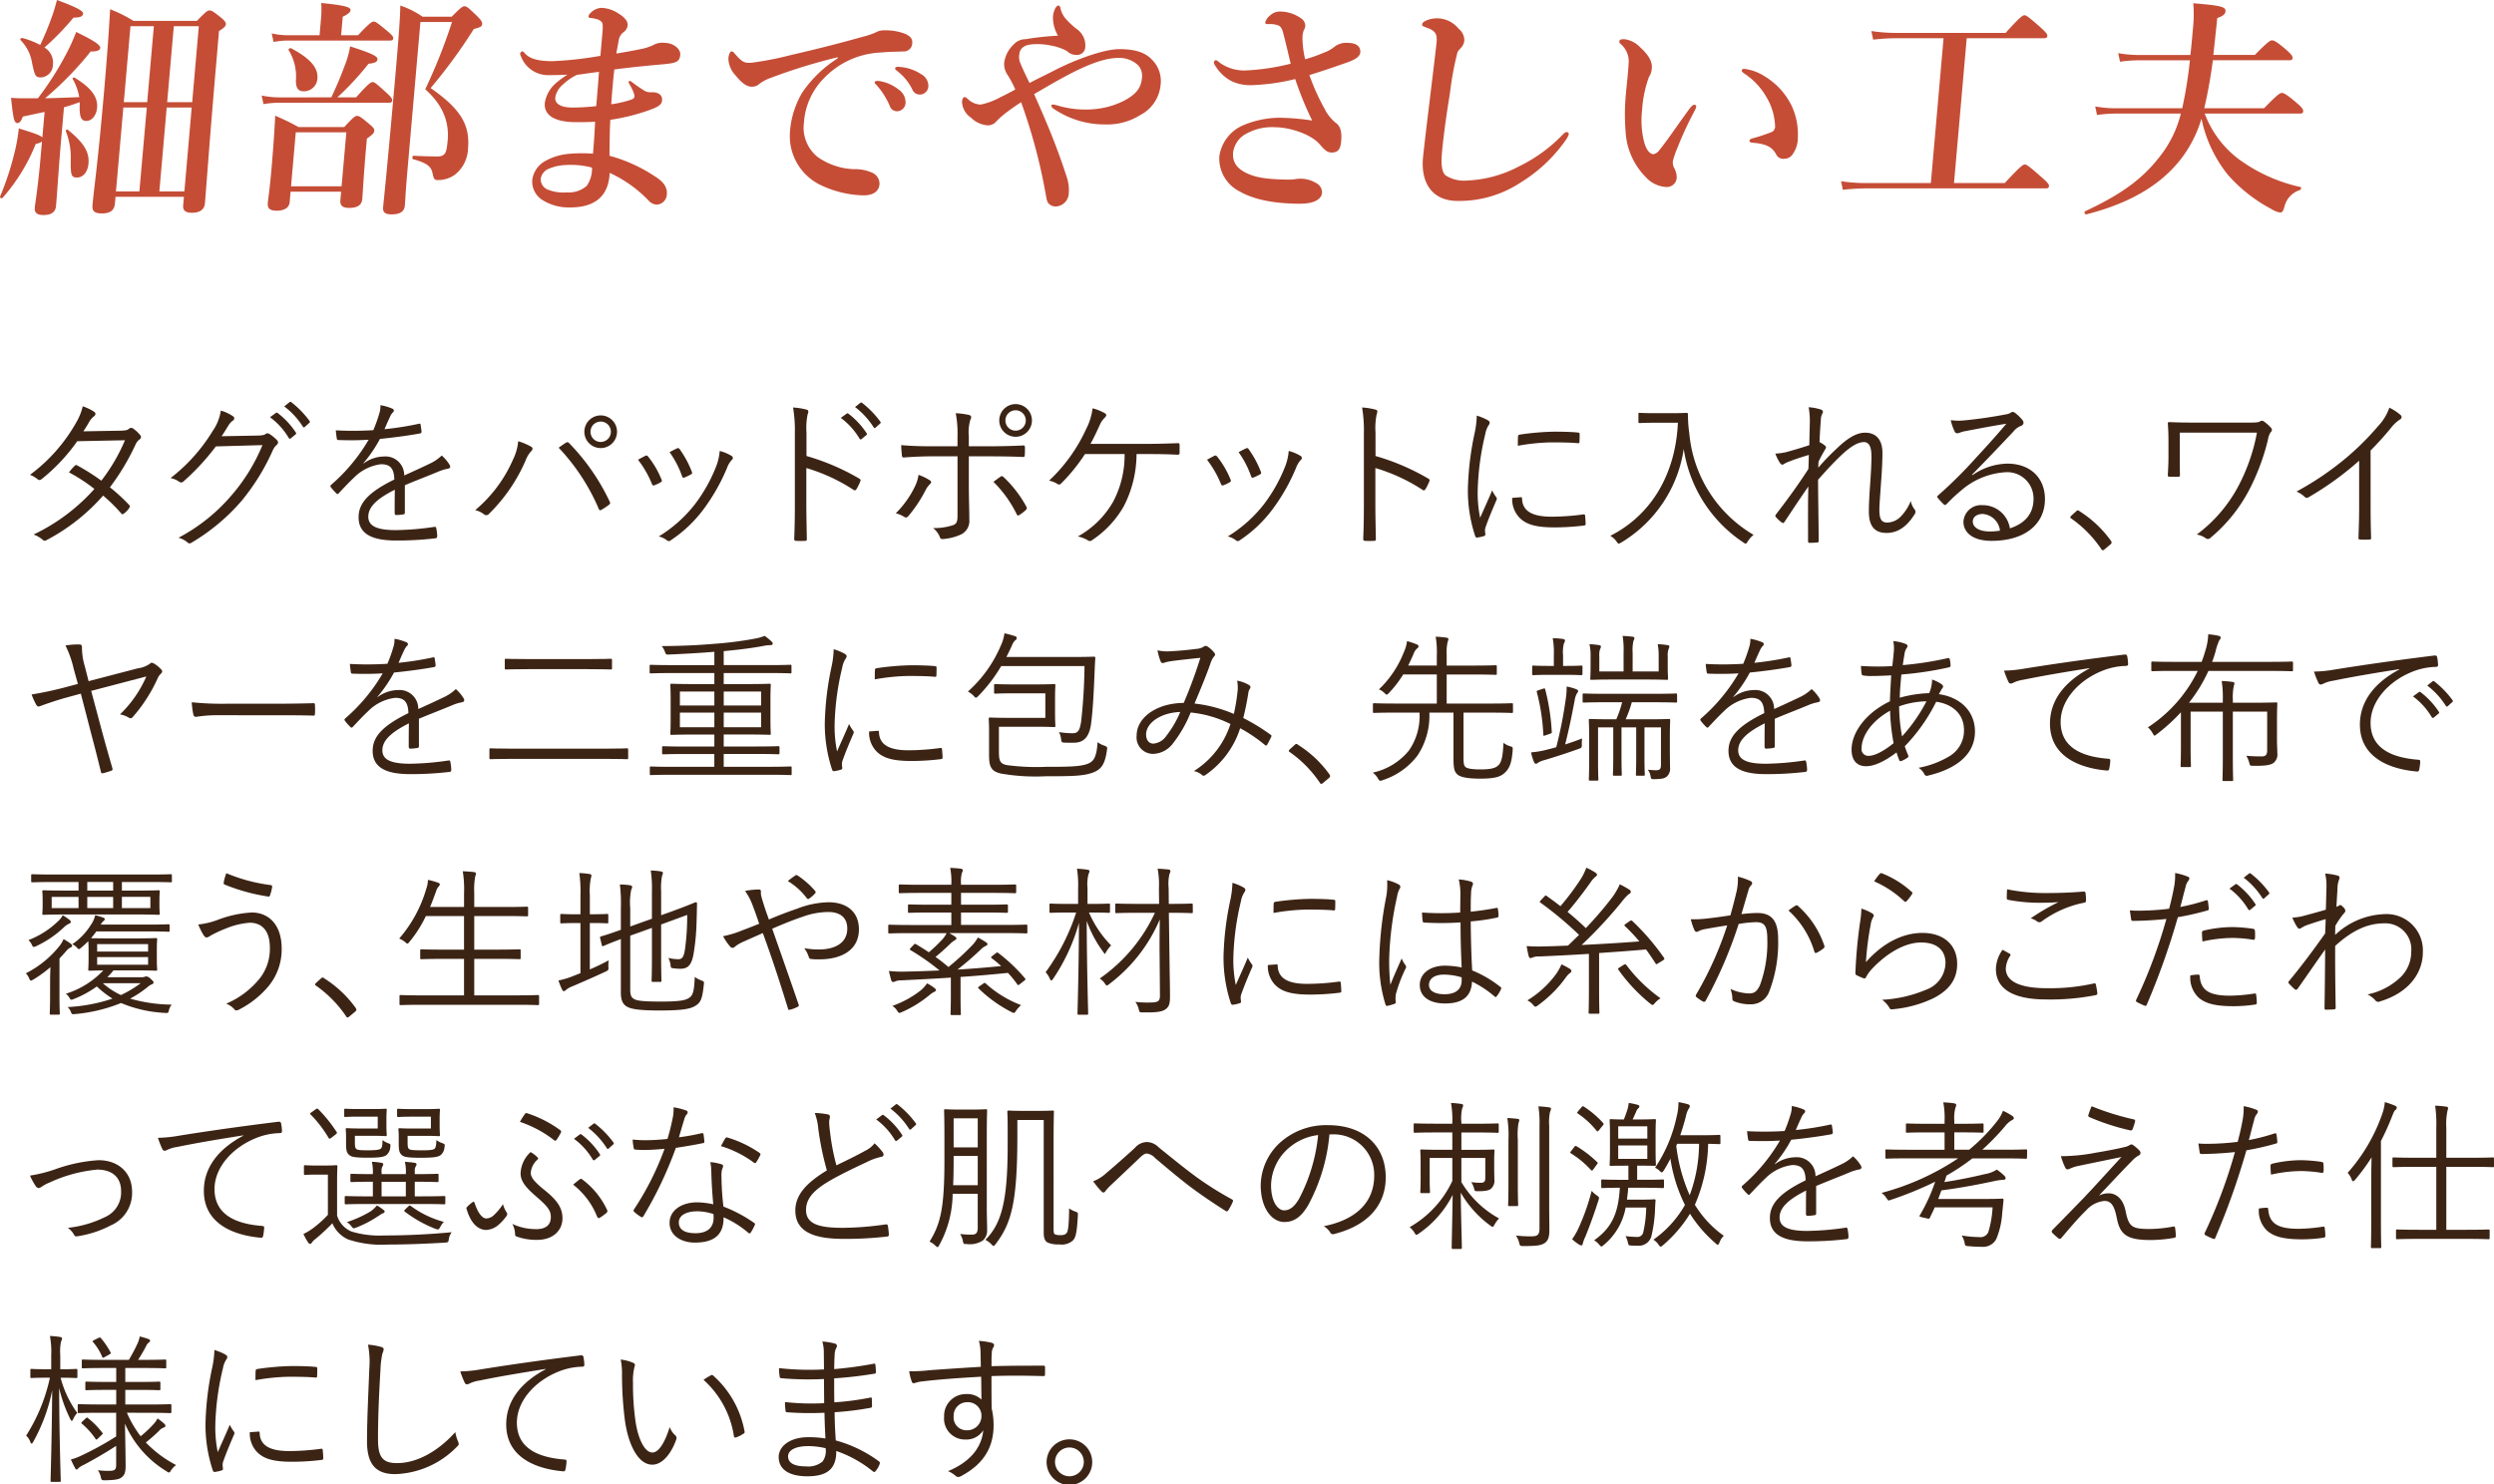 <svg xmlns="http://www.w3.org/2000/svg" xmlns:xlink="http://www.w3.org/1999/xlink" width="353.396" height="210.408" viewBox="0 0 353.396 210.408"><defs><clipPath id="a"><rect width="353.396" height="210.408" fill="none"/></clipPath></defs><g clip-path="url(#a)"><path d="M17.043,61.046c.779-.023,1.031-.092,1.215-.253a.458.458,0,0,1,.619-.046,5.208,5.208,0,0,1,.985.92.394.394,0,0,1-.091.621,1.749,1.749,0,0,0-.55.69,32.98,32.98,0,0,1-3.645,6.093,25.106,25.106,0,0,1,2.75,2.53c.138.138.07.253-.022.414a3.036,3.036,0,0,1-.756.781c-.184.138-.253.115-.367-.022a24.379,24.379,0,0,0-2.567-2.53,27.975,27.975,0,0,1-7.953,6.278c-.252.138-.413.184-.619-.023a4.154,4.154,0,0,0-1.283-.736A27.154,27.154,0,0,0,13.376,69.3a24.48,24.48,0,0,0-3.6-2.345,6.219,6.219,0,0,1,.8-.92.254.254,0,0,1,.366-.069,30.509,30.509,0,0,1,3.415,2.162A25.472,25.472,0,0,0,17.708,62.4l-6.762.138a26.058,26.058,0,0,1-5,5.335c-.228.183-.389.23-.595.069a4.22,4.22,0,0,0-1.1-.644,23.7,23.7,0,0,0,6.555-7.428,8.011,8.011,0,0,0,.916-2.276,6.261,6.261,0,0,1,1.628.782c.274.184.206.459-.046.644a2.648,2.648,0,0,0-.665.781c-.252.437-.458.782-.826,1.334Z" fill="#3c2415"/><path d="M36.541,61.736c.688-.023.894-.069,1.146-.253.16-.115.344-.069.6.092a6.61,6.61,0,0,1,.917.759c.276.276.23.506.046.69a2.291,2.291,0,0,0-.595.805A30.961,30.961,0,0,1,34.226,71a28.477,28.477,0,0,1-7.151,5.956.386.386,0,0,1-.5-.069,3.245,3.245,0,0,0-1.284-.667,25.484,25.484,0,0,0,7.586-6.094,25.865,25.865,0,0,0,4.309-7.036l-6.6.184A33.315,33.315,0,0,1,26.044,68.2a.487.487,0,0,1-.711.046,3.086,3.086,0,0,0-1.168-.483,24.564,24.564,0,0,0,5.982-6.692,6.851,6.851,0,0,0,1.145-2.874A5.732,5.732,0,0,1,33.011,59a.338.338,0,0,1,0,.6,2.561,2.561,0,0,0-.688.781c-.343.552-.6.989-.916,1.449Zm2.544-3.2a.179.179,0,0,1,.252,0,11.143,11.143,0,0,1,2.59,2.782.167.167,0,0,1-.046.253l-.665.552a.183.183,0,0,1-.3-.046,9.908,9.908,0,0,0-2.658-2.943Zm1.925-1.518c.092-.069.16-.092.252-.023a13.223,13.223,0,0,1,2.613,2.69c.069.115.046.185-.069.276l-.618.552c-.092.092-.184.092-.276-.046A10.984,10.984,0,0,0,40.277,57.6Z" fill="#3c2415"/><path d="M57.368,72.636c0,.184-.046.253-.253.276A6.231,6.231,0,0,1,56.13,73c-.137,0-.206-.115-.206-.276,0-1.012,0-2.139.023-3.311-2.521,1.264-3.759,2.437-3.759,3.817,0,1.357,1.26,1.908,3.919,1.908a40.181,40.181,0,0,0,5.454-.46c.116-.023.207,0,.253.162a6.524,6.524,0,0,1,.137,1.126c0,.207-.091.3-.183.322a45.132,45.132,0,0,1-5.661.322c-3.209,0-5.294-.828-5.294-3.288,0-1.932,1.26-3.495,5.065-5.358-.046-1.564-.573-2.185-1.925-2.162a6.5,6.5,0,0,0-3.759,1.863c-.825.782-1.375,1.38-2.178,2.231-.136.161-.228.161-.343.046a7.529,7.529,0,0,1-.8-.9c-.068-.138-.092-.184.046-.322a25.236,25.236,0,0,0,5.317-6.393c-1.421.092-2.819.092-4.263.046-.183,0-.229-.069-.252-.23-.046-.276-.115-.782-.138-1.149a45.708,45.708,0,0,0,5.317-.023,20.169,20.169,0,0,0,.825-2.3,3.445,3.445,0,0,0,.184-1.242,7.405,7.405,0,0,1,1.719.506.285.285,0,0,1,.046.506,2.119,2.119,0,0,0-.413.644c-.275.575-.481,1.058-.779,1.748a43.345,43.345,0,0,0,4.835-.759c.184-.046.23-.046.276.092.046.322.114.643.137,1.011,0,.161-.046.23-.3.276-1.811.322-3.759.575-5.593.759A19.33,19.33,0,0,1,51.5,65.646l.022.045a4.963,4.963,0,0,1,2.866-.988,2.654,2.654,0,0,1,2.887,2.69c1.123-.506,2.429-1.1,3.575-1.655a6.277,6.277,0,0,0,1.742-1.173A5.529,5.529,0,0,1,63.716,65.9c.183.345,0,.483-.229.529a6.7,6.7,0,0,0-1.261.368c-1.742.736-3.185,1.265-4.858,1.978Z" fill="#3c2415"/><path d="M72.693,65.139a7.311,7.311,0,0,0,.734-2.6,8.924,8.924,0,0,1,1.81.759c.321.183.252.436.046.643a3.92,3.92,0,0,0-.8,1.311,23.764,23.764,0,0,1-5.18,7.565.494.494,0,0,1-.71.092,3.073,3.073,0,0,0-1.261-.6,19.545,19.545,0,0,0,5.363-7.174m7.472-2.369c.206-.115.3-.137.481.047a30.383,30.383,0,0,1,5.73,8.255c.114.207.114.345-.092.483a8.1,8.1,0,0,1-1.077.713c-.206.115-.275.068-.367-.138a29.25,29.25,0,0,0-5.684-8.67c.39-.275.78-.552,1.009-.69m7.265-1.563a2.315,2.315,0,1,1-2.315-2.323,2.312,2.312,0,0,1,2.315,2.323m-3.759,0a1.444,1.444,0,1,0,1.444-1.449,1.44,1.44,0,0,0-1.444,1.449" fill="#3c2415"/><path d="M91.437,64.611c.183-.092.275-.046.413.115a13.022,13.022,0,0,1,1.879,3.219c.092.23.092.276-.114.414a4.992,4.992,0,0,1-.872.414c-.206.092-.3,0-.367-.184a14.568,14.568,0,0,0-1.97-3.426q.618-.345,1.031-.552m12.238.023a.324.324,0,0,1,.024.552,3.286,3.286,0,0,0-.666,1.1,27.4,27.4,0,0,1-3.369,5.933,18.573,18.573,0,0,1-4.629,4.369.384.384,0,0,1-.5.023,2.884,2.884,0,0,0-1.192-.575,19.075,19.075,0,0,0,5.134-4.576,22.184,22.184,0,0,0,3.117-5.657,8.28,8.28,0,0,0,.39-1.885,6.078,6.078,0,0,1,1.695.713m-7.746-1.081c.16-.069.275-.046.39.138a14.128,14.128,0,0,1,1.718,3.2c.07.184.024.276-.16.368a8.665,8.665,0,0,1-.917.437c-.16.069-.229,0-.32-.207a13.682,13.682,0,0,0-1.766-3.4c.482-.253.78-.414,1.055-.529" fill="#3c2415"/><path d="M114.281,64.634a32.229,32.229,0,0,1,7.471,3.2c.184.092.23.207.16.368a7.351,7.351,0,0,1-.549,1.126c-.138.184-.229.23-.436.092a25.4,25.4,0,0,0-6.669-3.081V71.67c0,1.4.046,3.2.069,4.691.023.23-.046.3-.3.3a9.911,9.911,0,0,1-1.169,0c-.252,0-.321-.069-.321-.322.069-1.472.092-3.266.092-4.668V61.437a19.444,19.444,0,0,0-.253-3.679,9.419,9.419,0,0,1,1.9.3c.367.092.275.345.161.69a9.6,9.6,0,0,0-.161,2.552Zm5.684-6a.179.179,0,0,1,.252,0,11.144,11.144,0,0,1,2.59,2.782.167.167,0,0,1-.046.253l-.665.552a.183.183,0,0,1-.3-.046,9.912,9.912,0,0,0-2.658-2.944Zm1.925-1.518c.092-.069.16-.092.252-.023a13.223,13.223,0,0,1,2.613,2.69c.069.115.046.184-.069.276l-.618.552c-.092.092-.184.092-.276-.046a10.984,10.984,0,0,0-2.635-2.874Z" fill="#3c2415"/><path d="M131.694,68.037c.367.23.3.368.023.644a3.264,3.264,0,0,0-.619.9,19.394,19.394,0,0,1-2.361,3.541c-.206.23-.343.3-.619.138a3.876,3.876,0,0,0-1.191-.506,13.62,13.62,0,0,0,2.7-3.771,5.521,5.521,0,0,0,.527-1.679,7.285,7.285,0,0,1,1.536.736m3.988-6.3a14.884,14.884,0,0,0-.252-3.173,11.288,11.288,0,0,1,1.9.253c.321.092.366.345.183.644a6.153,6.153,0,0,0-.229,2.391v1.4h2.98c1.649,0,3.346-.046,4.7-.115.206-.023.274.069.274.276,0,.322,0,.713-.022,1.035,0,.23-.046.322-.275.322-1.49-.069-3.278-.092-4.745-.092h-2.91v4c0,1.955.069,3.472.069,4.944a2.131,2.131,0,0,1-1.146,2.115,7.414,7.414,0,0,1-2.636.667.345.345,0,0,1-.389-.276,3.072,3.072,0,0,0-.963-1.287,8.379,8.379,0,0,0,2.842-.414c.481-.184.619-.483.619-1.334V64.68h-3.667c-1.283,0-2.7.069-3.919.161-.206.023-.276-.092-.3-.322-.023-.276-.092-.989-.092-1.426,1.627.138,3,.161,4.263.161h3.713Zm6.1,5.818c.16-.115.274-.069.435.069a16.689,16.689,0,0,1,3.208,4.162c.138.253.092.345-.092.529a6.591,6.591,0,0,1-.87.667c-.183.115-.3.115-.39-.092a17.019,17.019,0,0,0-3.3-4.6c.367-.276.687-.506,1.009-.736m4.446-7.956a2.315,2.315,0,1,1-2.316-2.323,2.312,2.312,0,0,1,2.316,2.323m-3.759,0a1.444,1.444,0,1,0,1.443-1.449,1.44,1.44,0,0,0-1.443,1.449" fill="#3c2415"/><path d="M161.047,64.357a16.207,16.207,0,0,1-1.811,7.406,14.154,14.154,0,0,1-4.468,4.783.486.486,0,0,1-.619.044,4.263,4.263,0,0,0-1.421-.55,13.031,13.031,0,0,0,5-4.922,14.141,14.141,0,0,0,1.627-6.761h-5.616a25.429,25.429,0,0,1-3.391,4.186.359.359,0,0,1-.482.069,3.361,3.361,0,0,0-1.214-.483,23.316,23.316,0,0,0,5.249-7.312,8.709,8.709,0,0,0,.916-2.944,6.948,6.948,0,0,1,1.765.713c.275.161.183.391-.023.6a3.127,3.127,0,0,0-.734,1.081c-.435.943-.871,1.885-1.306,2.644h8.228c1.4,0,2.682-.046,4.079-.092.252-.022.322.046.322.275v1.082c0,.183-.07.276-.3.276-1.193-.069-2.613-.093-3.988-.093Z" fill="#3c2415"/><path d="M172.065,64.611c.183-.092.275-.046.413.115a13.022,13.022,0,0,1,1.879,3.219c.092.23.092.276-.114.414a4.992,4.992,0,0,1-.872.414c-.206.092-.3,0-.367-.184a14.6,14.6,0,0,0-1.97-3.426q.618-.345,1.031-.552m12.238.023a.324.324,0,0,1,.024.552,3.286,3.286,0,0,0-.666,1.1,27.4,27.4,0,0,1-3.369,5.933,18.573,18.573,0,0,1-4.629,4.369.384.384,0,0,1-.5.023,2.884,2.884,0,0,0-1.192-.575,19.075,19.075,0,0,0,5.134-4.576,22.184,22.184,0,0,0,3.117-5.657,8.28,8.28,0,0,0,.39-1.885,6.078,6.078,0,0,1,1.695.713m-7.746-1.081c.16-.069.275-.046.39.138a14.128,14.128,0,0,1,1.718,3.2c.07.184.024.276-.16.368a8.664,8.664,0,0,1-.917.437c-.16.069-.229,0-.32-.207a13.683,13.683,0,0,0-1.766-3.4c.482-.253.78-.414,1.055-.529" fill="#3c2415"/><path d="M194.91,64.634a32.3,32.3,0,0,1,7.472,3.2c.183.092.229.207.16.368a7.272,7.272,0,0,1-.55,1.127c-.138.184-.228.23-.436.092a25.364,25.364,0,0,0-6.668-3.082V71.67c0,1.4.045,3.2.068,4.691.023.23-.046.3-.3.3a9.911,9.911,0,0,1-1.169,0c-.252,0-.32-.069-.32-.322.068-1.471.092-3.265.092-4.668V61.437a19.559,19.559,0,0,0-.252-3.679,9.42,9.42,0,0,1,1.9.3c.367.092.275.345.161.69a9.6,9.6,0,0,0-.161,2.553Z" fill="#3c2415"/><path d="M210.765,59.529c.229.138.321.23.321.368a.617.617,0,0,1-.161.39,3.386,3.386,0,0,0-.458,1.219,37.871,37.871,0,0,0-1.077,7.934,17.6,17.6,0,0,0,.344,3.955c.55-1.288,1.031-2.277,1.7-3.887a5.65,5.65,0,0,0,.55.92.369.369,0,0,1,.114.23.773.773,0,0,1-.114.368c-.5,1.173-.986,2.3-1.467,3.656a1.385,1.385,0,0,0-.092.575c0,.207.046.345.046.506a.2.2,0,0,1-.16.207,5.553,5.553,0,0,1-1.031.23c-.116,0-.207-.092-.253-.23a20.465,20.465,0,0,1-1.031-6.668,41.993,41.993,0,0,1,.94-7.842,13.3,13.3,0,0,0,.32-2.552,8.411,8.411,0,0,1,1.513.621m4.744,10.945c.114-.023.16.046.16.23.07,1.748,1.467,2.53,4.172,2.53a34.185,34.185,0,0,0,4.515-.322c.183-.023.229,0,.252.23.023.276.069.758.069,1.08,0,.207,0,.23-.3.276a34.188,34.188,0,0,1-4.1.253c-2.568,0-4.034-.368-5.043-1.448a3.794,3.794,0,0,1-.962-2.737ZM215.1,61.92c0-.207.046-.276.274-.322a37.811,37.811,0,0,1,4.86-.414c1.329,0,2.636.046,3.254.115.3.023.343.046.343.23,0,.368,0,.736-.022,1.081,0,.184-.046.23-.252.207-.9-.092-2.384-.115-3.69-.115a28.945,28.945,0,0,0-4.79.483c0-.621,0-.989.023-1.265" fill="#3c2415"/><path d="M236.817,58.563c1.559,0,2.017-.046,2.154-.046s.206.046.206.207a20.074,20.074,0,0,0,.206,2.805,18.582,18.582,0,0,0,9.1,14.28,3.66,3.66,0,0,0-.824.92c-.138.23-.207.322-.3.322a.656.656,0,0,1-.32-.161,19.365,19.365,0,0,1-8.457-13.245,18.638,18.638,0,0,1-8.847,13.245c-.184.092-.275.161-.367.161s-.16-.092-.321-.322a2.8,2.8,0,0,0-.871-.782c5.913-2.989,9.259-8.876,9.58-16.027H234.5c-1.581,0-2.039.046-2.155.046-.16,0-.182-.023-.182-.184V58.7c0-.161.022-.184.182-.184.116,0,.574.046,2.155.046Z" fill="#3c2415"/><path d="M257.941,58.011c.252.092.367.207.367.368a.8.8,0,0,1-.115.3,2.025,2.025,0,0,0-.184.9c-.09,1.058-.136,1.909-.182,3.082a3.745,3.745,0,0,1,.8.529c.138.115.161.253.024.46-.321.529-.619,1.08-.963,1.77-.023.3-.023.552-.046.874a32.7,32.7,0,0,1,2.59-2.69c1.4-1.357,2.728-2.277,4.057-2.277,1.581,0,2.452,1.035,2.452,2.875,0,1.011-.069,2.529-.206,4.277-.115,1.77-.23,3.035-.23,3.794,0,1.449.39,1.793,1.147,1.793a2.733,2.733,0,0,0,1.9-.873,6.677,6.677,0,0,0,1.4-2.185,2.786,2.786,0,0,0,.527,1.173.557.557,0,0,1,0,.736c-1.055,1.7-2.36,2.621-3.943,2.621-1.626,0-2.52-.874-2.52-3.012,0-1.035.068-2.346.183-3.932.115-1.656.183-2.829.183-3.955,0-1.265-.32-1.978-1.054-1.978-.825,0-1.788.552-3.048,1.7-1.032.966-1.994,1.978-3.46,3.634,0,2.391.068,5.449.091,8.669,0,.138-.046.207-.229.23-.229.023-.733.046-1.1.046-.114,0-.183-.069-.183-.253,0-3.38-.023-5.772.046-7.726-1.1,1.563-2.177,3.2-3.368,4.989-.138.207-.207.23-.39.115a4.538,4.538,0,0,1-.849-.781c-.137-.115-.068-.253.046-.414,1.857-2.415,3.209-4.3,4.561-6.393.046-.805.046-1.426.069-2-1.146.345-2.2.69-3.14,1.081-.253.092-.459.3-.6.3a.433.433,0,0,1-.344-.23,5.948,5.948,0,0,1-.664-1.333,8.163,8.163,0,0,0,1.6-.23c.825-.23,1.811-.506,3.208-.966.024-1.058.046-2.07.07-3.1a10.953,10.953,0,0,0-.161-2.277,6.881,6.881,0,0,1,1.65.3" fill="#3c2415"/><path d="M279.5,67.347a8.924,8.924,0,0,1,4.927-1.633c3.3,0,5.34,2.047,5.34,5.036,0,3.426-2.7,5.91-7.563,5.91-2.75,0-3.988-1.242-3.988-2.713A2.5,2.5,0,0,1,280.9,71.6a3.884,3.884,0,0,1,3.9,3.288c1.97-.643,3.346-1.931,3.346-4.185a3.72,3.72,0,0,0-3.966-3.771,10.54,10.54,0,0,0-6.3,2.6,22.056,22.056,0,0,0-2.018,1.886c-.183.184-.3.207-.458.046a10.566,10.566,0,0,1-.848-.92c-.091-.115-.069-.207.091-.345a62.355,62.355,0,0,0,5.18-5.127c1.33-1.449,2.7-2.921,4.47-5.013-1.9.3-3.691.643-5.73,1.035a3.731,3.731,0,0,0-.8.206,1.351,1.351,0,0,1-.435.115.4.4,0,0,1-.366-.276,7.258,7.258,0,0,1-.55-1.586,8.506,8.506,0,0,0,2.016.023c1.811-.184,3.69-.437,5.708-.828a2.381,2.381,0,0,0,.709-.207.709.709,0,0,1,.322-.161.688.688,0,0,1,.412.184,5.657,5.657,0,0,1,.985.966.619.619,0,0,1,.16.391.476.476,0,0,1-.343.437,2.485,2.485,0,0,0-1.078.8c-2.039,2.162-3.575,3.772-5.867,6.117Zm1.443,5.5c-.733,0-1.4.368-1.4,1.081,0,.758.825,1.4,2.36,1.4a8.29,8.29,0,0,0,1.49-.115,2.664,2.664,0,0,0-2.453-2.368" fill="#3c2415"/><path d="M294.186,72.475a.4.4,0,0,1,.252-.138c.068,0,.138.046.252.138a15.9,15.9,0,0,1,4.4,4.139.5.5,0,0,1,.116.276c0,.092-.024.161-.162.276l-.825.69c-.114.092-.182.138-.228.138-.092,0-.161-.023-.252-.184a16.729,16.729,0,0,0-4.218-4.3c-.114-.069-.16-.115-.16-.161,0-.069.023-.115.114-.23Z" fill="#3c2415"/><path d="M308.874,64.564c0,1.036,0,1.91.022,2.714,0,.23-.022.3-.274.3h-1.146c-.23,0-.3-.046-.3-.253.046-.827.092-1.655.092-2.76V62.633c0-1.034-.024-1.7-.092-2.621,0-.138.068-.185.229-.185.962.047,2.039.069,3.278.069h8.159c.962,0,1.237-.045,1.421-.183a.446.446,0,0,1,.526.023,6.014,6.014,0,0,1,1.009.9.406.406,0,0,1-.046.621,2.667,2.667,0,0,0-.39,1.081,31.341,31.341,0,0,1-2.681,7.151,22.221,22.221,0,0,1-5.455,6.737.5.5,0,0,1-.665.07,3.074,3.074,0,0,0-1.283-.53,20.561,20.561,0,0,0,5.936-6.944,26.505,26.505,0,0,0,2.59-7.5H308.874Z" fill="#3c2415"/><path d="M335.913,72.038c0,1.38.023,2.69.069,4.162.023.207-.046.276-.229.276a12.806,12.806,0,0,1-1.329,0c-.184,0-.23-.069-.23-.276.046-1.38.092-2.759.092-4.093V65.3a43.6,43.6,0,0,1-7.2,5.2.4.4,0,0,1-.528-.092,4.067,4.067,0,0,0-1.146-.735,42.248,42.248,0,0,0,7.128-4.852,38.681,38.681,0,0,0,4.446-4.438,7.194,7.194,0,0,0,1.582-2.6,7.011,7.011,0,0,1,1.581,1.035.371.371,0,0,1-.092.644,5.552,5.552,0,0,0-1.283,1.218,41.7,41.7,0,0,1-2.865,3.174Z" fill="#3c2415"/><path d="M10.443,94.8a14.432,14.432,0,0,0-1.169-3.311,10.729,10.729,0,0,1,2.04-.138c.229.023.32.161.3.482a9.416,9.416,0,0,0,.412,2.645l.527,2.07,6.967-1.817a3.9,3.9,0,0,0,1.674-.621c.229-.23.366-.207.688-.023a4.4,4.4,0,0,1,.985.828c.183.184.138.391-.068.575a2.138,2.138,0,0,0-.414.552,21.836,21.836,0,0,1-3.575,5.587c-.206.253-.367.207-.6.069A3.335,3.335,0,0,0,17,101.261a16.66,16.66,0,0,0,3.735-5.38l-7.815,2.046,1.6,5.979c.436,1.61.963,3.449,1.4,4.967.068.207.022.322-.207.391-.413.138-.71.23-1.077.322-.207.046-.275.046-.343-.207-.368-1.518-.8-3.243-1.239-4.875l-1.6-6.186-2.109.575c-1.237.345-2.612.805-3.6,1.173-.276.115-.436.115-.6-.161a8.962,8.962,0,0,1-.665-1.472c1.581-.253,2.819-.529,4.4-.92l2.155-.575Z" fill="#3c2415"/><path d="M30.879,101.376a18.69,18.69,0,0,0-3.094.23c-.206,0-.321-.092-.389-.322a13.6,13.6,0,0,1-.23-1.748,41.732,41.732,0,0,0,5.066.207h7.036c1.581,0,3.277-.023,5.018-.069.276-.023.344.023.344.276a10.372,10.372,0,0,1,0,1.2c0,.253-.068.3-.344.276-1.719-.046-3.414-.046-4.95-.046Z" fill="#3c2415"/><path d="M59.361,105.745c0,.184-.046.253-.253.276a6.231,6.231,0,0,1-.985.092c-.138,0-.206-.115-.206-.276,0-1.012,0-2.139.023-3.311-2.521,1.264-3.759,2.437-3.759,3.817,0,1.357,1.26,1.908,3.919,1.908a40.181,40.181,0,0,0,5.454-.46c.116-.023.207,0,.253.162a6.524,6.524,0,0,1,.137,1.126c0,.207-.092.3-.183.322a45.132,45.132,0,0,1-5.661.322c-3.209,0-5.294-.828-5.294-3.288,0-1.932,1.26-3.495,5.065-5.358-.046-1.564-.573-2.185-1.925-2.162a6.5,6.5,0,0,0-3.758,1.863c-.826.782-1.375,1.38-2.179,2.231-.136.161-.228.161-.342.046a7.624,7.624,0,0,1-.8-.9c-.068-.138-.092-.184.046-.322a25.236,25.236,0,0,0,5.317-6.393c-1.421.092-2.819.092-4.263.046-.183,0-.229-.069-.252-.23-.045-.276-.115-.782-.138-1.149a45.706,45.706,0,0,0,5.317-.023,20.168,20.168,0,0,0,.825-2.3,3.445,3.445,0,0,0,.184-1.242,7.406,7.406,0,0,1,1.719.506.285.285,0,0,1,.046.506,2.1,2.1,0,0,0-.412.644c-.276.575-.482,1.058-.78,1.748a43.344,43.344,0,0,0,4.835-.759c.184-.046.23-.046.276.092.046.322.114.643.137,1.011,0,.161-.046.23-.3.276-1.811.322-3.759.575-5.593.759a19.33,19.33,0,0,1-2.337,3.427l.022.045a4.963,4.963,0,0,1,2.866-.988,2.654,2.654,0,0,1,2.887,2.69c1.123-.506,2.429-1.1,3.575-1.655a6.3,6.3,0,0,0,1.743-1.173,5.544,5.544,0,0,1,1.122,1.333c.183.345,0,.483-.229.529a6.7,6.7,0,0,0-1.261.368c-1.742.736-3.185,1.265-4.858,1.978Z" fill="#3c2415"/><path d="M89.012,107.424c0,.161-.022.184-.183.184-.115,0-.825-.046-3-.046H72.557c-2.178,0-2.911.046-3.025.046-.161,0-.184-.023-.184-.184v-1.173c0-.16.023-.184.184-.184.114,0,.847.047,3.025.047H85.826c2.178,0,2.888-.047,3-.047.161,0,.183.024.183.184ZM86.721,94.708c0,.161-.023.184-.184.184-.137,0-.917-.046-3.254-.046H74.941c-2.338,0-3.117.046-3.232.046-.161,0-.183-.023-.183-.184v-1.15c0-.161.022-.184.183-.184.115,0,.894.046,3.232.046h8.342c2.337,0,3.117-.046,3.254-.046.161,0,.184.023.184.184Z" fill="#3c2415"/><path d="M112.177,109.677c0,.161-.023.184-.161.184s-.825-.046-2.98-.046H95.217c-2.132,0-2.842.046-2.957.046-.16,0-.183-.023-.183-.184v-.851c0-.16.023-.184.183-.184.115,0,.825.047,2.957.047h6v-1.817H97.211c-2.315,0-3.1.046-3.209.046-.16,0-.183-.023-.183-.184v-.782c0-.161.023-.184.183-.184.114,0,.894.046,3.209.046h4.011v-1.7h-2.8c-2.314,0-3.116.046-3.254.046-.16,0-.184-.022-.184-.184,0-.138.046-.6.046-2.069V99.146c0-1.426-.046-1.909-.046-2.047,0-.161.024-.184.184-.184.138,0,.94.046,3.254.046h2.8V95.4H95.194c-2.131,0-2.842.046-2.957.046-.16,0-.183-.023-.183-.184v-.851c0-.16.023-.183.183-.183.115,0,.826.046,2.957.046h6.028V92.385c-2.2.184-4.378.3-6.486.391-.368,0-.368,0-.528-.414a2.2,2.2,0,0,0-.458-.782c2.728-.023,5-.115,7.426-.322a52.311,52.311,0,0,0,5.66-.713,7.283,7.283,0,0,0,1.513-.414,7.186,7.186,0,0,1,.986.805c.114.115.16.184.16.276,0,.161-.137.23-.3.23a4.965,4.965,0,0,0-1.031.115c-1.834.345-3.69.552-5.615.736v1.978h6.463c2.154,0,2.842-.046,2.979-.046.161,0,.161.023.161.183v.851c0,.161,0,.184-.161.184-.137,0-.825-.046-2.979-.046h-6.463v1.564h3.254c2.292,0,3.1-.046,3.231-.046.161,0,.184.023.184.184,0,.138-.046.621-.046,2.047V101.9c0,1.472.046,1.931.046,2.069,0,.162-.023.184-.184.184-.136,0-.939-.046-3.231-.046h-3.254v1.7h4.492c2.315,0,3.116-.046,3.208-.046.184,0,.206.023.206.184v.782c0,.161-.022.184-.206.184-.092,0-.893-.046-3.208-.046h-4.492v1.817h6.485c2.155,0,2.843-.047,2.98-.047s.161.024.161.184ZM101.222,98.019H96.34V100h4.882Zm0,2.989H96.34v2.07h4.882Zm6.623-2.989h-5.294V100h5.294Zm0,2.989h-5.294v2.07h5.294Z" fill="#3c2415"/><path d="M119.642,92.638c.229.138.321.23.321.368a.617.617,0,0,1-.161.39,3.386,3.386,0,0,0-.458,1.219,37.871,37.871,0,0,0-1.077,7.934,17.6,17.6,0,0,0,.344,3.955c.55-1.288,1.031-2.277,1.7-3.887a5.648,5.648,0,0,0,.55.92.369.369,0,0,1,.114.23.773.773,0,0,1-.114.368c-.5,1.173-.986,2.3-1.467,3.656a1.385,1.385,0,0,0-.092.575c0,.207.046.345.046.506a.2.2,0,0,1-.16.207,5.553,5.553,0,0,1-1.031.23c-.116,0-.207-.092-.253-.23a20.465,20.465,0,0,1-1.031-6.668,41.994,41.994,0,0,1,.94-7.842,13.3,13.3,0,0,0,.32-2.552,8.411,8.411,0,0,1,1.513.621m4.744,10.945c.114-.023.16.046.16.23.07,1.748,1.467,2.53,4.172,2.53a34.185,34.185,0,0,0,4.515-.322c.183-.023.229,0,.252.23.023.276.069.758.069,1.08,0,.207,0,.23-.3.276a34.187,34.187,0,0,1-4.1.253c-2.568,0-4.034-.368-5.043-1.448a3.794,3.794,0,0,1-.962-2.737Zm-.412-8.554c0-.207.046-.276.274-.322a37.81,37.81,0,0,1,4.86-.414c1.329,0,2.636.046,3.254.115.3.023.343.046.343.23,0,.368,0,.736-.022,1.081,0,.184-.046.23-.252.207-.9-.092-2.384-.115-3.69-.115a28.946,28.946,0,0,0-4.79.483c0-.621,0-.989.023-1.265" fill="#3c2415"/><path d="M151.814,93.121c2.292,0,3.071-.046,3.185-.046.16,0,.206.046.206.207-.046.575-.068,1.173-.092,1.7-.114,2.943-.252,5.771-.526,7.726-.229,1.517-.849,2.46-2.178,2.552-.55.023-.985.023-1.558,0-.412-.023-.436-.045-.5-.528a2.677,2.677,0,0,0-.3-.966,11.625,11.625,0,0,0,1.925.161c.687,0,1.009-.253,1.215-1.633a76.669,76.669,0,0,0,.481-7.887h-11.8a22.243,22.243,0,0,1-3.254,4.254c-.16.161-.252.23-.343.23-.069,0-.138-.069-.3-.253a3.377,3.377,0,0,0-.825-.621,18.144,18.144,0,0,0,4.652-6.485,5.869,5.869,0,0,0,.527-1.77,14.959,14.959,0,0,1,1.513.414.287.287,0,0,1,.229.253.371.371,0,0,1-.207.322,1.884,1.884,0,0,0-.481.758c-.229.506-.526,1.127-.778,1.61ZM141.546,106.55c0,1.242.138,1.679,1.077,1.886a31.517,31.517,0,0,0,5.615.253c3.14,0,4.767-.023,5.844-.414.941-.345,1.307-1.012,1.444-3.082a3.327,3.327,0,0,0,.986.506c.367.138.412.184.344.621-.276,1.863-.688,2.714-2.04,3.2-1.33.482-2.957.505-6.624.505a28.655,28.655,0,0,1-6.28-.368c-1.6-.322-1.764-1.149-1.764-2.759v-3.242c0-1.15-.046-1.656-.046-1.771,0-.161.023-.184.183-.184.138,0,.871.046,2.614.046h5.224V98.272h-4.537c-1.856,0-2.43.046-2.544.046-.161,0-.183-.023-.183-.184v-.989c0-.161.022-.184.183-.184.114,0,.688.046,2.544.046h3.186c1.787,0,2.452-.046,2.589-.046.161,0,.184.023.184.184,0,.138-.046.644-.046,1.909v1.931c0,1.265.046,1.771.046,1.886,0,.161-.023.184-.184.184-.137,0-.8-.046-2.589-.046h-5.226Z" fill="#3c2415"/><path d="M175.368,97.949a5.226,5.226,0,0,0-.069-1.471,4.813,4.813,0,0,1,1.719.644.32.32,0,0,1,.114.459,1.412,1.412,0,0,0-.252.69c-.16,1.035-.435,2.415-.711,3.5a28.122,28.122,0,0,1,3.874,2.368c.137.069.137.161.092.3-.161.322-.413.851-.6,1.15-.092.138-.206.092-.3,0a21.4,21.4,0,0,0-3.506-2.369,12.723,12.723,0,0,1-4.814,6.554c-.275.207-.366.23-.573.092a2.432,2.432,0,0,0-1.169-.575,12.329,12.329,0,0,0,5.18-6.669,16.194,16.194,0,0,0-5.638-1.632,17.7,17.7,0,0,1-2.52,4.392,3.634,3.634,0,0,1-2.82,1.472,2.334,2.334,0,0,1-2.314-2.6c0-2.552,2.842-4.6,6.669-4.622a65.727,65.727,0,0,0,2.36-6.392c-1.581.16-3.231.345-4.033.459a6.43,6.43,0,0,0-1.009.207.608.608,0,0,1-.275.069.3.3,0,0,1-.275-.138,7.891,7.891,0,0,1-.481-1.655,6.637,6.637,0,0,0,1.994.115c1.008-.046,2.246-.161,3.506-.322a2.26,2.26,0,0,0,1.055-.322.42.42,0,0,1,.481-.046,4.027,4.027,0,0,1,.985.874c.184.23.184.391,0,.552a3.229,3.229,0,0,0-.549,1.1c-.757,2.116-1.467,3.749-2.224,5.588a19.538,19.538,0,0,1,5.569,1.472,27.228,27.228,0,0,0,.528-3.243M162.4,104.112c0,.759.39,1.288,1.031,1.288a2.475,2.475,0,0,0,1.857-1.127,14.377,14.377,0,0,0,1.948-3.357c-2.751.092-4.836,1.54-4.836,3.2" fill="#3c2415"/><path d="M183.451,105.584a.4.4,0,0,1,.252-.138c.068,0,.138.046.252.138a15.9,15.9,0,0,1,4.4,4.139.5.5,0,0,1,.116.276c0,.092-.024.161-.162.276l-.825.69c-.114.092-.182.138-.228.138-.092,0-.161-.023-.252-.184a16.728,16.728,0,0,0-4.218-4.3c-.114-.069-.16-.115-.16-.161,0-.069.023-.115.114-.23Z" fill="#3c2415"/><path d="M214.387,100.87c0,.161-.022.184-.183.184-.115,0-.848-.046-3-.046h-3.827v6.048c0,1.1.023,1.356.23,1.609s.916.391,2.177.391c1.536,0,2.177-.207,2.567-.621.458-.46.618-1.494.687-3.15a2.807,2.807,0,0,0,.94.483c.39.115.39.161.366.552-.114,1.678-.412,2.506-1.008,3.1-.641.667-1.421.943-3.6.943-1.811,0-2.91-.207-3.324-.69-.343-.391-.458-.759-.458-2.391v-6.278h-3.415a10.24,10.24,0,0,1-1.672,6.071,10.025,10.025,0,0,1-4.928,3.495.844.844,0,0,1-.344.092c-.138,0-.229-.115-.367-.368a2.584,2.584,0,0,0-.71-.782,9.072,9.072,0,0,0,5.134-3.15,8.535,8.535,0,0,0,1.489-5.358h-3.392c-2.176,0-2.887.046-3.025.046-.16,0-.184-.023-.184-.184V99.835c0-.138.024-.161.184-.161.138,0,.849.046,3.025.046h5.845V95.6h-4.768a15.023,15.023,0,0,1-2.016,2.621c-.138.162-.23.23-.321.23s-.184-.091-.344-.252a2.134,2.134,0,0,0-.756-.483,14.6,14.6,0,0,0,3.529-5.266,5.227,5.227,0,0,0,.458-1.587c.619.184,1.009.322,1.353.46.229.092.275.184.275.276,0,.138-.069.207-.207.322a1.6,1.6,0,0,0-.435.621q-.412.966-.825,1.793h4.057V92.891a12.842,12.842,0,0,0-.161-2.645,13.6,13.6,0,0,1,1.536.138c.16.023.274.092.274.207a1.754,1.754,0,0,1-.114.391,6.524,6.524,0,0,0-.137,1.817v1.54h3.736c2.291,0,3.07-.046,3.185-.046.161,0,.183.024.183.184v.989c0,.161-.022.184-.183.184-.115,0-.894-.046-3.185-.046h-3.736V99.72h6.21c2.155,0,2.888-.046,3-.046.161,0,.183.023.183.161Z" fill="#3c2415"/><path d="M224.143,105.492c0,.483-.022.483-.412.644-1.6.575-3.3,1.127-4.836,1.587a3.577,3.577,0,0,0-.939.368.481.481,0,0,1-.322.161c-.09,0-.183-.069-.274-.253a7.862,7.862,0,0,1-.413-1.357,12.953,12.953,0,0,0,2.36-.414c.344-.092.757-.184,1.215-.322a61.077,61.077,0,0,0,1.353-6.9,10.2,10.2,0,0,0,.115-1.7,7.7,7.7,0,0,1,1.26.345c.3.115.367.184.367.276a.475.475,0,0,1-.161.345,2.6,2.6,0,0,0-.3.851c-.412,2.161-.756,3.932-1.375,6.392.711-.23,1.535-.5,2.406-.85a4.584,4.584,0,0,0-.046.827m.092-9.98c0,.162-.021.185-.206.185-.114,0-.573-.046-2.2-.046h-2.337c-1.606,0-2.086.046-2.2.046-.159,0-.184-.023-.184-.185v-.988c0-.161.025-.184.184-.184.115,0,.6.046,2.2.046h.686v-1.5a11.526,11.526,0,0,0-.16-2.437c.574.023.894.046,1.444.115.161.023.3.115.3.207a1,1,0,0,1-.16.436,4.989,4.989,0,0,0-.115,1.679v1.5h.344c1.627,0,2.086-.046,2.2-.046.185,0,.206.023.206.184Zm-5.615,2.116c.252-.069.3-.092.344.115a30.2,30.2,0,0,1,.918,5.956c.022.207,0,.23-.3.322l-.528.184c-.32.115-.366.115-.366-.092a28.984,28.984,0,0,0-.917-6c-.045-.184,0-.207.276-.3ZM237.643,99.4c0,.161-.023.184-.183.184-.116,0-.9-.046-3.141-.046h-3.094a16.4,16.4,0,0,1-.871,2.414h3.1c2.155,0,2.91-.046,3.024-.046.161,0,.185.023.185.184,0,.138-.047.828-.047,2.438v1.609c0,1.035.023,2,.023,2.6a1.532,1.532,0,0,1-.481,1.356c-.367.253-.665.322-1.719.345-.435,0-.481,0-.55-.368a2.094,2.094,0,0,0-.389-.965c.618.046.893.069,1.168.069.527,0,.687-.184.687-.759V103.1h-2.337v4.139c0,1.817.046,2.415.046,2.53,0,.16-.023.183-.207.183h-.87c-.161,0-.183-.023-.183-.183,0-.115.045-.713.045-2.53V103.1h-2.085v4.139c0,1.817.045,2.415.045,2.53,0,.16-.021.183-.206.183h-.871c-.16,0-.183-.023-.183-.183,0-.115.046-.713.046-2.53V103.1h-2.154v4.737c0,1.885.045,2.506.045,2.621,0,.161-.022.184-.183.184h-.985c-.161,0-.183-.023-.183-.184,0-.115.045-.667.045-2.621v-3.426c0-1.61-.045-2.185-.045-2.323,0-.161.022-.184.183-.184.138,0,.871.046,3.071.046h.641a15.6,15.6,0,0,0,.825-2.414H227.6c-2.267,0-3.048.046-3.163.046-.16,0-.182-.023-.182-.184v-.92c0-.161.022-.184.182-.184.115,0,.9.046,3.163.046h6.715c2.246,0,3.025-.046,3.141-.046.16,0,.183.023.183.184Zm-2.612-6.347a8.49,8.49,0,0,0-.138-1.748,10.81,10.81,0,0,1,1.4.138c.16.023.252.069.252.207a.878.878,0,0,1-.092.3,2.505,2.505,0,0,0-.138,1.081v1.4c0,1.127.046,1.61.046,1.747,0,.161-.022.184-.183.184-.115,0-.848-.046-2.98-.046h-4.721c-2.108,0-2.841.046-2.957.046-.16,0-.181-.023-.181-.184,0-.137.045-.62.045-1.747v-1.4a6.979,6.979,0,0,0-.162-1.725,11.244,11.244,0,0,1,1.375.138c.162.023.253.092.253.184a1,1,0,0,1-.136.414,2.833,2.833,0,0,0-.093.989v2.139h3.437V92.477a11.666,11.666,0,0,0-.137-2.345c.55.023.987.069,1.421.115.161.023.252.092.252.184a.984.984,0,0,1-.137.413,5.772,5.772,0,0,0-.115,1.633v2.691h3.691Z" fill="#3c2415"/><path d="M251.48,105.745c0,.184-.046.253-.253.276a6.232,6.232,0,0,1-.985.092c-.137,0-.206-.115-.206-.276,0-1.012,0-2.139.023-3.311-2.521,1.264-3.759,2.437-3.759,3.817,0,1.357,1.26,1.908,3.919,1.908a40.181,40.181,0,0,0,5.454-.46c.116-.023.207,0,.253.162a6.524,6.524,0,0,1,.137,1.126c0,.207-.091.3-.183.322a45.132,45.132,0,0,1-5.661.322c-3.209,0-5.294-.828-5.294-3.288,0-1.932,1.26-3.495,5.065-5.358-.046-1.564-.573-2.185-1.925-2.162a6.5,6.5,0,0,0-3.759,1.863c-.825.782-1.375,1.38-2.178,2.231-.136.161-.228.161-.343.046a7.528,7.528,0,0,1-.8-.9c-.068-.138-.092-.184.046-.322a25.235,25.235,0,0,0,5.317-6.393c-1.421.092-2.819.092-4.263.046-.183,0-.229-.069-.252-.23-.046-.276-.115-.782-.138-1.149a45.706,45.706,0,0,0,5.317-.023,20.169,20.169,0,0,0,.825-2.3,3.445,3.445,0,0,0,.184-1.242,7.406,7.406,0,0,1,1.719.506.285.285,0,0,1,.046.506,2.119,2.119,0,0,0-.413.644c-.275.575-.481,1.058-.779,1.748a43.344,43.344,0,0,0,4.835-.759c.184-.046.23-.046.276.092.046.322.114.643.137,1.011,0,.161-.046.23-.3.276-1.811.322-3.759.575-5.593.759a19.33,19.33,0,0,1-2.337,3.427l.022.045a4.963,4.963,0,0,1,2.866-.988,2.654,2.654,0,0,1,2.887,2.69c1.123-.506,2.429-1.1,3.575-1.655a6.277,6.277,0,0,0,1.742-1.173,5.529,5.529,0,0,1,1.123,1.333c.183.345,0,.483-.229.529a6.7,6.7,0,0,0-1.261.368c-1.742.736-3.185,1.265-4.858,1.978Z" fill="#3c2415"/><path d="M270.061,91.282c.138.069.229.161.229.276a.5.5,0,0,1-.137.322,2.118,2.118,0,0,0-.3.919c-.092.506-.161.943-.23,1.472A46.373,46.373,0,0,0,276,93.282c.162-.046.23.023.276.161a3.691,3.691,0,0,1,.114.874.26.26,0,0,1-.252.276,47.307,47.307,0,0,1-6.715,1.012c-.115,1.219-.207,2.184-.229,3.288a17.208,17.208,0,0,1,4.171-.644,5.183,5.183,0,0,0,.413-1.931,5.58,5.58,0,0,1,1.283.621c.184.137.275.252.275.367,0,.161-.161.3-.253.46-.114.23-.228.391-.343.621,3.277.483,5.111,2.645,5.111,5.289,0,3.61-3.209,5.45-6.647,6.255a.4.4,0,0,1-.549-.253,2.273,2.273,0,0,0-.8-.851,13.148,13.148,0,0,0,4.47-1.7,4.226,4.226,0,0,0,1.97-3.656c0-2.46-1.924-3.748-3.942-4a25.123,25.123,0,0,1-4.445,6.3,12.22,12.22,0,0,0,.48,1.287c.069.161.046.23-.114.345a3.913,3.913,0,0,1-.848.46c-.137.046-.229.046-.3-.115a8.729,8.729,0,0,1-.389-1.1c-1.788,1.357-3.232,1.955-4.309,1.955-1.513,0-2.063-1.081-2.063-2.345,0-2.346,1.9-5.151,5.431-6.853.046-1.311.116-2.53.184-3.679-1.307.069-2.2.092-2.819.092a5.93,5.93,0,0,1-1.078-.069c-.206-.023-.274-.069-.3-.3-.046-.276-.069-.644-.092-1.058a35.662,35.662,0,0,0,4.446.023c.092-.805.161-1.4.207-2a5.22,5.22,0,0,0-.069-1.541,6.037,6.037,0,0,1,1.788.414m-6.28,14.763a.948.948,0,0,0,1.008,1.08c.8,0,2.017-.575,3.53-1.793a28.847,28.847,0,0,1-.5-4.6c-2.728,1.517-4.034,3.679-4.034,5.312m9.19-6.646a12.226,12.226,0,0,0-3.873.713,24.043,24.043,0,0,0,.413,4.254,22.963,22.963,0,0,0,3.46-4.967" fill="#3c2415"/><path d="M296.044,94.708c-3.438.552-6.417,1.035-9.3,1.633a4.916,4.916,0,0,0-1.376.39,1.254,1.254,0,0,1-.434.162.389.389,0,0,1-.322-.207,12.752,12.752,0,0,1-.641-1.633,17.865,17.865,0,0,0,2.842-.276c3.415-.552,8.067-1.242,14.21-2,.228-.023.343.046.389.184a6.538,6.538,0,0,1,.137,1.15c0,.207-.068.253-.3.276a9.462,9.462,0,0,0-3.346.69c-3.346,1.334-5.913,4.162-5.913,7.243,0,3.817,3.324,4.944,6.669,5.22.3.023.367.069.367.253a6.984,6.984,0,0,1-.137,1.1c-.046.253-.114.345-.366.322-3.874-.345-8.045-2-8.045-6.646,0-3.242,1.994-5.909,5.591-7.818Z" fill="#3c2415"/><path d="M324.916,94.961c0,.161-.023.184-.184.184-.114,0-.825-.046-2.979-.046h-8.824a21.723,21.723,0,0,1-2.75,4.507h4.79v-.483a14.934,14.934,0,0,0-.16-2.6,13.54,13.54,0,0,1,1.558.138c.16.023.252.091.252.183a1.81,1.81,0,0,1-.092.391,7.486,7.486,0,0,0-.137,1.886v.483h2.75c2.246,0,3.255-.046,3.369-.046.161,0,.183.023.183.184,0,.115-.046.828-.046,2.437v2.714c0,.69.046,1.242.046,1.816a1.559,1.559,0,0,1-.5,1.4c-.413.322-1.123.46-2.911.437-.458,0-.458-.023-.572-.46a3.945,3.945,0,0,0-.413-.966c.779.069,1.421.092,2.178.092.572,0,.779-.23.779-.85v-5.5H316.39v6.438c0,2.185.046,3.128.046,3.243,0,.138-.023.16-.184.16h-1.146c-.16,0-.183-.022-.183-.16s.046-1.058.046-3.243v-6.438h-4.561v4.875c0,2.023.046,2.69.046,2.805,0,.161-.023.184-.206.184h-1.077c-.161,0-.184-.023-.184-.184,0-.115.046-.782.046-2.805v-4.783a25.971,25.971,0,0,1-3.438,3.127c-.16.115-.229.184-.3.184-.091,0-.137-.115-.275-.345a3.169,3.169,0,0,0-.665-.828,19.939,19.939,0,0,0,7.06-8H308c-2.154,0-2.865.046-2.98.046-.161,0-.183-.023-.183-.184V93.949c0-.161.022-.184.183-.184.115,0,.826.046,2.98.046h3.965a14.908,14.908,0,0,0,.481-1.425,8.818,8.818,0,0,0,.458-2.484,10.471,10.471,0,0,1,1.421.207c.206.046.344.138.344.253,0,.161-.092.253-.206.414a7.6,7.6,0,0,0-.528,1.587c-.137.483-.32,1.034-.481,1.448h8.3c2.154,0,2.865-.046,2.979-.046.161,0,.184.023.184.184Z" fill="#3c2415"/><path d="M339.968,94.845c-3.439.552-6.418,1.035-9.306,1.633a4.919,4.919,0,0,0-1.375.391,1.268,1.268,0,0,1-.435.161.388.388,0,0,1-.321-.207,12.9,12.9,0,0,1-.642-1.633,17.948,17.948,0,0,0,2.842-.275c3.414-.552,8.068-1.242,14.209-2,.23-.023.344.046.39.184a6.54,6.54,0,0,1,.138,1.15c0,.207-.069.252-.3.275a9.494,9.494,0,0,0-3.347.69c-3.345,1.334-5.912,4.162-5.912,7.244,0,3.817,3.322,4.944,6.669,5.22.3.023.366.069.366.253a6.966,6.966,0,0,1-.136,1.1c-.046.253-.116.345-.368.322-3.873-.345-8.044-2-8.044-6.645,0-3.242,1.994-5.91,5.592-7.819Zm2.8,3.243a.176.176,0,0,1,.228.023,11.125,11.125,0,0,1,2.59,2.782.166.166,0,0,1-.046.253l-.664.552a.183.183,0,0,1-.3-.046,9.929,9.929,0,0,0-2.659-2.944Zm1.9-1.495c.091-.069.16-.092.252-.023a13.191,13.191,0,0,1,2.612,2.69c.07.115.046.184-.068.276l-.619.552c-.092.092-.184.092-.276-.046a10.962,10.962,0,0,0-2.634-2.874Z" fill="#3c2415"/><path d="M7.1,138.877c0-.528.023-1.172.046-1.793a17.735,17.735,0,0,1-2.406,1.748,1.321,1.321,0,0,1-.344.16c-.114,0-.16-.092-.252-.3a2.4,2.4,0,0,0-.482-.735,14.378,14.378,0,0,0,4.79-3.909,3.736,3.736,0,0,0,.55-.943,9.633,9.633,0,0,1,1.009.644c.16.137.206.184.206.3s-.068.183-.229.253a1.653,1.653,0,0,0-.573.459c-.321.391-.665.736-.986,1.1v5.381c0,1.587.046,2.254.046,2.391,0,.161-.023.184-.183.184H7.234c-.161,0-.184-.023-.184-.184,0-.137.046-.8.046-2.391Zm2.659-7.933a2.375,2.375,0,0,0-.619.414A15.01,15.01,0,0,1,5.148,134.1a1.155,1.155,0,0,1-.344.115c-.114,0-.183-.07-.275-.276a2.064,2.064,0,0,0-.5-.69A12.449,12.449,0,0,0,8.2,130.6a2.966,2.966,0,0,0,.688-.874,8,8,0,0,1,.917.621c.16.138.228.207.228.3,0,.161-.114.23-.274.3m14.6-6.07c0,.16-.023.183-.16.183-.115,0-.848-.045-2.98-.045H17.272v1.218H19.2c2.338,0,3.14-.046,3.254-.046.161,0,.184.023.184.184,0,.115-.046.345-.046,1.173v.736c0,.85.046,1.08.046,1.2,0,.162-.023.185-.184.185-.114,0-.916-.047-3.254-.047H9.457c-2.315,0-3.14.047-3.278.047-.16,0-.183-.023-.183-.185,0-.137.046-.345.046-1.2v-.736c0-.828-.046-1.058-.046-1.173,0-.161.023-.184.183-.184.138,0,.963.046,3.278.046H11.13v-1.218H7.6c-2.155,0-2.865.045-3,.045-.16,0-.184-.023-.184-.183v-.782c0-.161.024-.184.184-.184.138,0,.848.046,3,.046H21.214c2.132,0,2.865-.046,2.98-.046.137,0,.16.023.16.184ZM11.13,127.127H7.325v1.587H11.13Zm8.939,11.383a1.185,1.185,0,0,0,.458-.07.559.559,0,0,1,.206-.045,1.008,1.008,0,0,1,.595.322c.3.275.436.413.436.528,0,.138-.114.23-.252.276a2.377,2.377,0,0,0-.665.437,15.458,15.458,0,0,1-2.406,1.587,22.057,22.057,0,0,0,5.89.851,1.927,1.927,0,0,0-.389.782c-.092.413-.138.437-.55.39a18.162,18.162,0,0,1-6.235-1.4,22.558,22.558,0,0,1-6.508,1.564c-.413.045-.482.045-.62-.345a1.636,1.636,0,0,0-.458-.644,23.842,23.842,0,0,0,6.372-1.2,13.5,13.5,0,0,1-2.223-1.725,14.625,14.625,0,0,1-3.3,1.794c-.366.161-.412.115-.6-.207a1.489,1.489,0,0,0-.5-.552,12.271,12.271,0,0,0,5.316-3.311c-1.329.023-1.833.046-1.947.046-.161,0-.184-.023-.184-.184,0-.115.046-.414.046-1.5v-1.242c0-.667-.023-1.034-.046-1.264a11.683,11.683,0,0,1-1.077.988c-.114.092-.184.139-.252.139s-.138-.07-.275-.207a1.71,1.71,0,0,0-.665-.483,9.04,9.04,0,0,0,2.635-2.737,3.819,3.819,0,0,0,.619-1.38,9.642,9.642,0,0,1,1.123.345c.115.046.23.092.23.23,0,.115-.092.184-.207.276a1.753,1.753,0,0,0-.366.483h6.692c2.086,0,2.774-.046,2.91-.046.161,0,.161.023.161.207v.667c0,.161,0,.184-.161.184-.136,0-.824-.046-2.91-.046H13.651c-.229.322-.482.644-.756.966.343,0,1.077.023,2.59.023h3.8c1.993,0,2.658-.046,2.8-.046.16,0,.184.023.184.184,0,.115-.046.437-.046,1.517v1.242c0,1.081.046,1.38.046,1.5,0,.161-.024.184-.184.184-.138,0-.8-.046-2.8-.046H16.08a11.783,11.783,0,0,1-.871.966Zm-4.035-13.5H12.367v1.219h3.667Zm0,2.115H12.367v1.587h3.667Zm4.951,6.692H13.766v1.058h7.219Zm0,1.839H13.766v1.081h7.219Zm-6.417,3.7a10.485,10.485,0,0,0,2.567,1.679,15.568,15.568,0,0,0,2.8-1.679Zm6.738-12.233H17.272v1.587h4.034Z" fill="#3c2415"/><path d="M30.7,130.438a15.94,15.94,0,0,1,4.974-1.1c2.268,0,4.24,1.564,4.24,5.151a8.2,8.2,0,0,1-1.88,5.312,13.316,13.316,0,0,1-4.056,3.242c-.458.253-.62.207-.78,0a2.9,2.9,0,0,0-1.145-.781,12.222,12.222,0,0,0,4.882-3.749,6.826,6.826,0,0,0,1.305-4.185c0-2.759-1.443-3.541-2.842-3.541a10.9,10.9,0,0,0-3.345.8,18.137,18.137,0,0,0-2.063.943c-.321.184-.5.344-.733.344-.161,0-.321-.183-.436-.367a10.748,10.748,0,0,1-.733-1.472,10.724,10.724,0,0,0,2.612-.6m7.632-4.99c.184.023.252.115.229.3a6.632,6.632,0,0,1-.275,1.081c-.068.184-.092.276-.252.253a26.689,26.689,0,0,1-6.257-1.725c-.068-.023-.091-.115-.068-.322a6.527,6.527,0,0,1,.366-1.264,23.757,23.757,0,0,0,6.257,1.678" fill="#3c2415"/><path d="M45.473,138.693a.4.4,0,0,1,.252-.138c.068,0,.138.046.252.138a15.9,15.9,0,0,1,4.4,4.139.5.5,0,0,1,.116.276c0,.092-.024.161-.162.276l-.825.69c-.114.092-.182.138-.228.138-.092,0-.161-.023-.252-.184a16.728,16.728,0,0,0-4.218-4.3c-.114-.069-.16-.115-.16-.161,0-.069.023-.115.114-.23Z" fill="#3c2415"/><path d="M76.387,142.281c0,.161-.023.184-.184.184-.114,0-.847-.046-3.025-.046H59.817c-2.178,0-2.911.046-3.026.046-.16,0-.183-.023-.183-.184v-1.058c0-.161.023-.184.183-.184.115,0,.848.046,3.026.046h5.935v-5.174H62.934c-2.316,0-3.071.046-3.209.046-.16,0-.184-.023-.184-.184v-1.034c0-.161.024-.184.184-.184.138,0,.893.046,3.209.046h2.818v-4.76H60.344a17.4,17.4,0,0,1-2.361,3.7c-.115.138-.16.207-.252.207-.069,0-.16-.069-.344-.23a2.766,2.766,0,0,0-.825-.483,18.764,18.764,0,0,0,3.828-7.014,4.379,4.379,0,0,0,.252-1.31,10.654,10.654,0,0,1,1.4.391c.207.069.276.138.276.253,0,.091-.046.184-.184.321a1.97,1.97,0,0,0-.366.736c-.275.713-.527,1.449-.825,2.139h4.812v-1.909a15.971,15.971,0,0,0-.182-3.15c.618.023,1.169.069,1.6.115.161.023.276.115.276.207a2.341,2.341,0,0,1-.115.414A10.984,10.984,0,0,0,67.2,126.6v1.955h4.24c2.314,0,3.07-.046,3.208-.046.161,0,.183.023.183.184V129.7c0,.161-.022.184-.183.184-.138,0-.894-.046-3.208-.046H67.2v4.76h3.185c2.315,0,3.094-.046,3.209-.046.16,0,.183.023.183.184v1.034c0,.161-.023.184-.183.184-.115,0-.894-.046-3.209-.046H67.2v5.174h5.981c2.178,0,2.911-.046,3.025-.046.161,0,.184.023.184.184Z" fill="#3c2415"/><path d="M83.577,137.406c.917-.391,1.81-.828,2.681-1.288a3.835,3.835,0,0,0-.046.9c.024.483,0,.506-.389.689-1.467.69-3.208,1.449-4.767,2.116a2.8,2.8,0,0,0-.849.483.511.511,0,0,1-.32.184c-.092,0-.184-.092-.252-.253a11.328,11.328,0,0,1-.505-1.265,11.42,11.42,0,0,0,2.178-.667l.939-.368v-7.105H81.7c-1.559,0-1.995.046-2.132.046-.16,0-.183-.023-.183-.184v-.966c0-.161.023-.184.183-.184.137,0,.573.046,2.132.046h.549V126.92a18.857,18.857,0,0,0-.16-3.173,11.239,11.239,0,0,1,1.467.138c.16.022.252.091.252.206a1.971,1.971,0,0,1-.092.414,9.487,9.487,0,0,0-.137,2.369v2.713h.3c1.559,0,1.994-.046,2.132-.046.16,0,.184.023.184.184v.966c0,.161-.024.184-.184.184-.138,0-.573-.046-2.132-.046h-.3Zm5.729,2.9c0,.805.184,1.127.619,1.333.39.208,1.261.323,3.691.323,2.658,0,3.551-.161,4.1-.575.526-.391.642-1.035.734-2.921a3.632,3.632,0,0,0,.939.506c.39.161.39.161.344.552-.206,2.07-.459,2.553-1.123,2.99-.711.482-1.834.712-5.18.712-2.842,0-3.919-.207-4.47-.482-.6-.277-.985-.828-.985-2.024V133.1c-1.765.667-2.36.943-2.475.989-.161.046-.183.023-.229-.138l-.23-.988c-.046-.162-.022-.185.116-.23.114-.046.847-.23,2.818-.943V128.76a22.344,22.344,0,0,0-.138-3.4,11.481,11.481,0,0,1,1.422.115c.206.046.32.115.32.207a1.073,1.073,0,0,1-.137.437,9.174,9.174,0,0,0-.138,2.6v2.6l3.071-1.1V126.46a18.273,18.273,0,0,0-.16-3.081,11.434,11.434,0,0,1,1.444.138c.161.023.275.092.275.206a1.193,1.193,0,0,1-.114.392,8.8,8.8,0,0,0-.138,2.184v3.426l1.971-.713c2.086-.759,2.819-1.126,2.933-1.126a.169.169,0,0,1,.184.184c-.023.781-.023,1.356-.069,2.667a31.044,31.044,0,0,1-.435,4.53c-.3,1.656-.894,2.046-1.88,2.046a6.928,6.928,0,0,1-.939-.068c-.39-.046-.39-.046-.436-.506a3.376,3.376,0,0,0-.3-.966,5.856,5.856,0,0,0,1.421.184c.55,0,.779-.345.94-1.495a33.514,33.514,0,0,0,.3-4.783l-3.69,1.357v4.392c0,2.415.046,3.426.046,3.564,0,.161-.024.184-.184.184H92.515c-.16,0-.184-.023-.184-.184,0-.138.046-1.149.046-3.564v-3.909l-3.071,1.1Z" fill="#3c2415"/><path d="M113.044,128.76a12.869,12.869,0,0,1,4.355-.874c2.635,0,4.308,1.4,4.308,3.841,0,2.851-2.338,4.253-5.637,4.253a8.45,8.45,0,0,1-1.078-.045.374.374,0,0,1-.367-.23,4.156,4.156,0,0,0-.665-1.311,11.409,11.409,0,0,0,2.04.184c2.292,0,4.057-.9,4.057-2.966,0-1.84-1.4-2.346-2.658-2.346a10.864,10.864,0,0,0-3.645.667c-1.513.506-2.933,1.1-4.331,1.7,1.283,3.68,2.475,7.037,3.713,10.67.091.23.091.3-.138.414a4.353,4.353,0,0,1-1.123.414c-.137.023-.16,0-.206-.138-1.169-3.794-2.223-7.037-3.576-10.739-1.1.483-1.879.828-2.7,1.2a5.154,5.154,0,0,0-1.237.713.569.569,0,0,1-.344.184.548.548,0,0,1-.39-.23,8.138,8.138,0,0,1-.963-1.426,14.19,14.19,0,0,0,2.316-.667c.87-.345,1.649-.621,2.8-1.1-.276-.828-.551-1.61-.9-2.53a8.872,8.872,0,0,0-1.1-2.115,10.409,10.409,0,0,1,1.948-.207c.274,0,.3.138.3.345a1.779,1.779,0,0,0,.068.667c.069.3.184.643.459,1.517.252.782.412,1.173.6,1.725,1.421-.6,2.658-1.081,4.1-1.564m-.367-4.668c.138-.092.184-.092.344,0a11.806,11.806,0,0,1,2.475,2.185.25.25,0,0,1,0,.345,4.553,4.553,0,0,1-.871.758.206.206,0,0,1-.3-.069,9.5,9.5,0,0,0-2.7-2.437,12.035,12.035,0,0,1,1.054-.782" fill="#3c2415"/><path d="M145.581,132.117c0,.161-.023.184-.183.184-.114,0-.848-.046-3.026-.046h-7.861c.321.184.6.345.8.483.16.115.229.207.206.3,0,.092-.092.139-.252.253a2.857,2.857,0,0,0-.619.483c-.664.644-1.352,1.265-2.085,1.863.664.46,1.26.943,1.833,1.426a35.008,35.008,0,0,0,3.185-2.9,5.185,5.185,0,0,0,.986-1.288c.389.208.825.46,1.169.69a.323.323,0,0,1,.183.276c0,.115-.114.184-.32.276a2.437,2.437,0,0,0-.643.483,42.771,42.771,0,0,1-3.277,2.828c2.292-.137,4.4-.321,6.188-.5-.435-.391-.871-.759-1.329-1.1-.137-.115-.161-.161.092-.345l.5-.391c.138-.092.206-.115.321-.023a23.794,23.794,0,0,1,3.782,3.587c.114.138.114.184-.092.345l-.619.483c-.229.161-.252.207-.367.046a14.261,14.261,0,0,0-1.329-1.633c-2.017.207-4.308.414-6.715.575v2.714c0,1.678.045,2.391.045,2.506,0,.161-.022.184-.183.184h-1.1c-.16,0-.183-.023-.183-.184,0-.115.046-.828.046-2.506v-2.622c-2.338.161-4.745.276-7.013.391a2.109,2.109,0,0,0-.895.161.6.6,0,0,1-.274.069c-.115,0-.206-.069-.275-.276-.115-.414-.23-.851-.321-1.287a16.632,16.632,0,0,0,2.337.091c1.6-.023,3.255-.091,4.836-.161a32.251,32.251,0,0,0-4.1-2.874c-.115-.069-.183-.092.023-.322l.412-.437c.138-.138.161-.184.321-.092.664.391,1.261.759,1.833,1.15a21.483,21.483,0,0,0,1.9-1.817,3.98,3.98,0,0,0,.619-.9h-5.066c-2.176,0-2.91.046-3.025.046-.16,0-.183-.023-.183-.184v-.874c0-.161.023-.184.183-.184.115,0,.849.046,3.025.046h5.731v-1.771h-2.774c-2.269,0-3.048.046-3.185.046-.161,0-.184-.023-.184-.184v-.828c0-.16.023-.183.184-.183.137,0,.916.045,3.185.045h2.774v-1.678h-4.057c-2.315,0-3.094.046-3.209.046-.16,0-.183-.023-.183-.184v-.874c0-.161.023-.184.183-.184.115,0,.894.046,3.209.046h4.057v-.069a9.811,9.811,0,0,0-.161-2.322,14.463,14.463,0,0,1,1.512.115c.161.023.276.114.276.184a1.206,1.206,0,0,1-.138.437,4.982,4.982,0,0,0-.114,1.563v.092h4.4c2.315,0,3.094-.046,3.232-.046.16,0,.183.023.183.184v.874c0,.161-.023.184-.183.184-.138,0-.917-.046-3.232-.046h-4.4v1.678h3.3c2.269,0,3.049-.045,3.163-.045.16,0,.183.023.183.183v.828c0,.161-.023.184-.183.184-.114,0-.894-.046-3.163-.046h-3.3V131.1h6.187c2.178,0,2.912-.046,3.026-.046.16,0,.183.023.183.184Zm-13.27,8.508a2.834,2.834,0,0,0-.6.414,16.387,16.387,0,0,1-3.919,2.414,1.146,1.146,0,0,1-.344.115c-.114,0-.183-.092-.343-.345a1.963,1.963,0,0,0-.665-.644,14.248,14.248,0,0,0,4.034-2.207,5.3,5.3,0,0,0,.893-.989,5.788,5.788,0,0,1,1.078.69c.137.115.183.161.183.276s-.138.184-.321.276m7.036-1.219c.207-.138.207-.115.344,0a15.647,15.647,0,0,0,5,3.058,4.323,4.323,0,0,0-.688.759c-.161.253-.229.345-.344.345a1.073,1.073,0,0,1-.321-.115,19.058,19.058,0,0,1-4.675-3.357c-.115-.115-.069-.161.115-.3Z" fill="#3c2415"/><path d="M154.307,129.335a15.111,15.111,0,0,0,3.14,4.668,4.137,4.137,0,0,0-.688.9c-.114.184-.16.3-.206.3s-.092-.092-.207-.253a16.8,16.8,0,0,1-2.36-4.415c.023,7.128.206,12.739.206,13.107,0,.161-.023.184-.206.184h-1.1c-.183,0-.207-.023-.207-.184,0-.368.184-5.979.207-12.831a26.975,26.975,0,0,1-3.667,7.933c-.092.138-.183.23-.253.23s-.136-.092-.206-.253a3.346,3.346,0,0,0-.6-.92,29.518,29.518,0,0,0,4.332-8.462h-1.032c-1.856,0-2.429.046-2.567.046-.16,0-.184-.023-.184-.184v-.943c0-.161.024-.184.184-.184.138,0,.711.046,2.567.046h1.306v-2.184a14.819,14.819,0,0,0-.16-2.805,13.059,13.059,0,0,1,1.467.137c.183.023.3.092.3.184a1.07,1.07,0,0,1-.137.46,5.96,5.96,0,0,0-.137,1.978v2.23h.458c1.833,0,2.43-.046,2.544-.046.16,0,.184.023.184.184v.943c0,.161-.024.184-.184.184-.114,0-.711-.046-2.544-.046Zm14.714-.092c0,.161-.023.184-.184.184-.114,0-.8-.046-2.911-.046h-.3l.116,8.416c.022,1.265.046,2.576.046,3.449,0,1.081-.162,1.472-.643,1.817-.526.368-1.375.46-3.186.437-.481,0-.481,0-.6-.437a2.842,2.842,0,0,0-.482-1.058,14.82,14.82,0,0,0,1.994.092c1.238,0,1.513-.161,1.491-1.081l-.046-5.518c-.024-1.495,0-3.312.022-5.174a22.433,22.433,0,0,1-7.15,9.152c-.184.138-.276.207-.344.207-.092,0-.161-.092-.3-.3a2.5,2.5,0,0,0-.711-.69,23.194,23.194,0,0,0,7.816-9.313h-2.5c-2.109,0-2.82.046-2.934.046-.16,0-.184-.023-.184-.184v-.989c0-.161.024-.184.184-.184.114,0,.825.046,2.934.046h3.093l-.022-2.207a12.422,12.422,0,0,0-.184-2.782c.574.022,1.032.068,1.536.114.183.023.275.115.275.207a1.06,1.06,0,0,1-.138.437,6.317,6.317,0,0,0-.114,1.978l.022,2.253h.3c2.109,0,2.8-.046,2.911-.046.161,0,.184.023.184.184Z" fill="#3c2415"/><path d="M176.142,125.748c.229.138.321.23.321.368a.617.617,0,0,1-.161.39,3.386,3.386,0,0,0-.458,1.219,37.871,37.871,0,0,0-1.077,7.934,17.6,17.6,0,0,0,.344,3.955c.55-1.288,1.031-2.277,1.7-3.887a5.648,5.648,0,0,0,.55.92.369.369,0,0,1,.114.23.773.773,0,0,1-.114.368c-.5,1.173-.986,2.3-1.467,3.656a1.385,1.385,0,0,0-.092.575c0,.207.046.345.046.506a.2.2,0,0,1-.16.207,5.553,5.553,0,0,1-1.031.23c-.116,0-.207-.092-.253-.23a20.465,20.465,0,0,1-1.031-6.668,41.993,41.993,0,0,1,.94-7.842,13.3,13.3,0,0,0,.32-2.552,8.411,8.411,0,0,1,1.513.621m4.744,10.945c.114-.023.16.046.16.23.07,1.748,1.467,2.53,4.172,2.53a34.184,34.184,0,0,0,4.515-.322c.183-.023.229,0,.252.23.023.276.069.758.069,1.08,0,.207,0,.23-.3.276a34.184,34.184,0,0,1-4.1.253c-2.568,0-4.034-.368-5.043-1.448a3.794,3.794,0,0,1-.962-2.737Zm-.412-8.554c0-.207.046-.276.274-.322a37.81,37.81,0,0,1,4.86-.414c1.329,0,2.636.046,3.254.115.3.023.343.046.343.23,0,.368,0,.736-.022,1.081,0,.184-.046.23-.252.207-.9-.092-2.384-.115-3.69-.115a28.945,28.945,0,0,0-4.79.483c0-.621,0-.989.023-1.265" fill="#3c2415"/><path d="M198.183,125.357a.388.388,0,0,1,.137.621,3.71,3.71,0,0,0-.366,1.149,45.57,45.57,0,0,0-1.1,8.486,29.81,29.81,0,0,0,.162,3.978c.481-1.242,1.007-2.392,1.6-3.748a3.529,3.529,0,0,0,.526.942.416.416,0,0,1,.024.506,20.026,20.026,0,0,0-1.375,3.634,4.037,4.037,0,0,0-.024,1.034.221.221,0,0,1-.114.3,6.062,6.062,0,0,1-1.031.3c-.161.046-.23,0-.3-.184a19.874,19.874,0,0,1-.871-6.714,52.1,52.1,0,0,1,.985-8.624,9.742,9.742,0,0,0,.115-2.276,5.767,5.767,0,0,1,1.627.6m8.778,5.381a41.907,41.907,0,0,1-5.111.023c-.137,0-.229-.023-.252-.207a9.609,9.609,0,0,1-.091-1.219,38.543,38.543,0,0,0,5.408,0c0-.851.023-1.725.023-2.644a8.5,8.5,0,0,0-.229-2.047,7.622,7.622,0,0,1,1.765.322c.16.069.251.161.251.276a.627.627,0,0,1-.091.322,3.211,3.211,0,0,0-.183,1.1c-.046.8-.046,1.609-.046,2.552,1.192-.115,2.429-.3,3.621-.529.184-.046.206,0,.229.161a5.938,5.938,0,0,1,.092.92c0,.161-.069.253-.161.276a28.806,28.806,0,0,1-3.781.552c.023,2.69.092,4.875.206,6.944a16.344,16.344,0,0,1,4.033,2.369c.116.092.116.138.046.3a4.216,4.216,0,0,1-.618,1.011c-.092.138-.183.115-.275.023a14.967,14.967,0,0,0-3.209-2.115c-.091,2.024-1.238,3.1-3.827,3.1-2.155,0-3.576-.942-3.576-2.621,0-1.7,1.582-2.737,3.53-2.737a12.213,12.213,0,0,1,2.406.253c-.091-1.908-.16-4.024-.16-6.392m.16,7.795a8.93,8.93,0,0,0-2.5-.391c-1.283,0-2.131.529-2.131,1.472,0,.828.825,1.311,2.2,1.311,1.627,0,2.429-.736,2.429-1.955Z" fill="#3c2415"/><path d="M230.9,130.576a.578.578,0,0,1,.252-.115.335.335,0,0,1,.184.115,33.86,33.86,0,0,1,4.446,5.174c.092.138.092.207-.138.368l-.641.391c-.275.184-.321.207-.412.046-.436-.667-.872-1.334-1.353-1.978-2.04.184-4.331.345-6.647.506v4.852c0,2.76.046,3.45.046,3.565,0,.16-.022.183-.183.183h-1.169c-.16,0-.183-.023-.183-.183,0-.115.046-.8.046-3.565V135.2c-2.475.161-4.882.276-6.968.368a2.26,2.26,0,0,0-1.053.161.612.612,0,0,1-.276.069c-.092,0-.183-.092-.229-.253-.114-.414-.229-1.011-.3-1.448a23.91,23.91,0,0,0,2.521.045c1.1-.022,2.223-.068,3.346-.115l1.559-1.517a50.145,50.145,0,0,0-5.478-4.576c-.138-.092-.114-.138.092-.368l.481-.506c.138-.161.206-.161.321-.069.641.46,1.306.943,1.948,1.449a35.866,35.866,0,0,0,2.979-4,9.218,9.218,0,0,0,.688-1.449,8.3,8.3,0,0,1,1.283.69c.161.115.23.207.23.3,0,.138-.092.207-.23.3a3.949,3.949,0,0,0-.733.851c-.756,1.08-2.131,2.9-3.208,4.116.917.759,1.81,1.54,2.59,2.3a51.46,51.46,0,0,0,3.46-4,9.894,9.894,0,0,0,1.352-2.207,13.728,13.728,0,0,1,1.353.758.355.355,0,0,1,.206.322c0,.138-.115.23-.322.345a7.069,7.069,0,0,0-.962,1.058,63.515,63.515,0,0,1-5.683,6.117c2.8-.138,5.592-.3,8.182-.506a24.75,24.75,0,0,0-2.017-2.139c-.138-.115-.161-.184.114-.368ZM222.355,138a3.25,3.25,0,0,0-.5.575,17.347,17.347,0,0,1-3.942,3.932.816.816,0,0,1-.344.184c-.091,0-.182-.092-.344-.276a2.43,2.43,0,0,0-.8-.621,14.246,14.246,0,0,0,4.079-3.748,7.917,7.917,0,0,0,.757-1.357,10.6,10.6,0,0,1,1.169.621c.183.115.229.207.229.322,0,.161-.138.253-.3.368m7.678-1.219c.229-.138.3-.138.413,0A22.067,22.067,0,0,0,235.3,141.5a3.192,3.192,0,0,0-.8.667c-.16.184-.23.276-.322.276s-.182-.069-.366-.207a24.263,24.263,0,0,1-4.469-4.76c-.091-.161-.091-.207.137-.345Z" fill="#3c2415"/><path d="M246.047,126.461a7.987,7.987,0,0,0,.207-2.208,9.61,9.61,0,0,1,1.787.621.341.341,0,0,1,.092.6,1.559,1.559,0,0,0-.39.759c-.344,1.126-.641,2.207-.985,3.334a21.015,21.015,0,0,1,2.222-.161c2,0,2.98,1.012,2.98,3.7a19.283,19.283,0,0,1-1.26,7.428,2.742,2.742,0,0,1-2.613,1.816,6,6,0,0,1-2.338-.414.375.375,0,0,1-.274-.391,4.127,4.127,0,0,0-.276-1.38,6.661,6.661,0,0,0,2.659.644c.664,0,1.1-.23,1.536-1.2a17.431,17.431,0,0,0,1.031-6.462c0-1.794-.344-2.438-1.581-2.438a16.017,16.017,0,0,0-2.476.254,62.512,62.512,0,0,1-4.676,10.876.273.273,0,0,1-.389.115,6.454,6.454,0,0,1-.916-.621c-.138-.115-.116-.23-.046-.368a48.887,48.887,0,0,0,4.4-9.8c-.939.138-1.88.3-3.025.506a3.33,3.33,0,0,0-1.009.3c-.252.161-.458.161-.6-.115a8.867,8.867,0,0,1-.527-1.563,15.478,15.478,0,0,0,2.384-.115c1.261-.138,2.154-.276,3.231-.437.3-1.081.55-2,.848-3.288m8.411,1.885a.293.293,0,0,1,.345.092A13.122,13.122,0,0,1,258.492,134c.046.161.069.276-.068.391a5.07,5.07,0,0,1-.941.62c-.182.115-.343.092-.389-.137a12.784,12.784,0,0,0-3.667-5.818,10.3,10.3,0,0,1,1.031-.713" fill="#3c2415"/><path d="M265.271,129.45c.275.161.3.368.137.575a2.988,2.988,0,0,0-.344,1.08,42.111,42.111,0,0,0-.664,5.266c2.407-2.736,5.248-4.139,8-4.139,3.118,0,4.928,1.794,4.928,4.392,0,2.323-1.283,3.817-3.437,4.9a16.96,16.96,0,0,1-5.57,1.518c-.367.046-.481.046-.6-.207a3.672,3.672,0,0,0-1.032-1.127,18.4,18.4,0,0,0,6.234-1.426,4.113,4.113,0,0,0,2.75-3.794c0-1.633-1.032-2.9-3.46-2.9-2.178,0-4.676,1.379-6.808,3.587a5.737,5.737,0,0,0-1.008,1.357c-.115.184-.183.184-.367.115a8.957,8.957,0,0,1-.939-.414c-.138-.069-.184-.115-.184-.322a68.037,68.037,0,0,1,.665-7.221,13.708,13.708,0,0,0,.184-1.908,7.389,7.389,0,0,1,1.512.667m1.1-5.588a.24.24,0,0,1,.321-.069,13.59,13.59,0,0,1,4.194,2.621c.137.115.137.161.046.322a7.074,7.074,0,0,1-.756.989c-.115.138-.23.138-.367,0a14.963,14.963,0,0,0-4.24-2.805,6.585,6.585,0,0,1,.8-1.058" fill="#3c2415"/><path d="M284.768,135.175c.137.069.161.161.069.3a3.653,3.653,0,0,0-.619,1.794c0,1.885,2.108,2.8,5.867,2.8a28.414,28.414,0,0,0,6.578-.667c.206-.046.275-.023.321.161a11.59,11.59,0,0,1,.206,1.2c.023.184-.069.253-.3.3a32.968,32.968,0,0,1-6.945.6c-4.446,0-7.127-1.357-7.127-4.324a4.8,4.8,0,0,1,.94-2.713c.32.161.687.368,1.008.552m5.363-8.6c1.65,0,3.483-.069,5.065-.207.206-.023.3.046.321.207a6.666,6.666,0,0,1,.069,1.035c0,.253-.092.322-.321.345a15.162,15.162,0,0,0-5.936,2.621.517.517,0,0,1-.641.046,2.578,2.578,0,0,0-.941-.46,30.058,30.058,0,0,1,3.943-2.3c-.757.069-1.765.092-2.476.092a23.824,23.824,0,0,1-4.652-.414c-.138-.023-.206-.092-.206-.322,0-.3.022-.782.046-1.173a27.158,27.158,0,0,0,5.729.529" fill="#3c2415"/><path d="M312.586,127.61c.183-.046.252,0,.275.161.045.276.091.667.114.943.023.23-.023.3-.229.345A37.848,37.848,0,0,1,308.6,130a103.973,103.973,0,0,1-4.4,12.394c-.092.207-.183.207-.344.138-.182-.069-.779-.345-1.077-.506a.227.227,0,0,1-.092-.3,71.474,71.474,0,0,0,4.287-11.474c-1.49.161-3.072.253-4.63.276-.275,0-.321-.023-.367-.23-.045-.322-.114-.8-.183-1.265a13.311,13.311,0,0,0,1.444.046,36,36,0,0,0,4.125-.276c.321-1.219.5-2.047.665-2.9a9.3,9.3,0,0,0,.183-2.162,9.151,9.151,0,0,1,1.834.529.269.269,0,0,1,.183.253.62.62,0,0,1-.183.368,2.1,2.1,0,0,0-.367.9c-.275.942-.481,1.885-.734,2.759a27.578,27.578,0,0,0,3.645-.943m-1.147,10.532c.184,0,.23.046.253.23.16,2.07,1.444,2.759,4.331,2.759a24.531,24.531,0,0,0,3.393-.3c.182-.023.252-.023.274.161a8.242,8.242,0,0,1,.092,1.1c0,.23-.068.276-.252.3a20.768,20.768,0,0,1-3,.23c-2.475,0-4.012-.322-5.043-1.265a3.912,3.912,0,0,1-1.123-3.1,7.185,7.185,0,0,1,1.077-.115m.574-5.91c0-.207.045-.276.3-.345a18.283,18.283,0,0,1,4.011-.483,22.9,22.9,0,0,1,2.842.23c.275.046.321.115.344.253a7.17,7.17,0,0,1,.023,1.012c-.023.276-.092.345-.3.3a18.253,18.253,0,0,0-2.933-.253,19.943,19.943,0,0,0-4.217.506c-.046-.391-.069-.943-.069-1.219m4.744-6.9a.177.177,0,0,1,.229.023,11.143,11.143,0,0,1,2.59,2.782.167.167,0,0,1-.046.253l-.665.552a.183.183,0,0,1-.3-.046,9.908,9.908,0,0,0-2.658-2.943Zm1.9-1.5c.092-.069.16-.092.252-.023a13.222,13.222,0,0,1,2.613,2.69c.069.115.046.185-.069.276l-.618.552c-.092.092-.184.092-.276-.046a10.984,10.984,0,0,0-2.635-2.874Z" fill="#3c2415"/><path d="M331.281,124.115c.252.092.274.3.16.575a3.424,3.424,0,0,0-.206.9c-.046,1.034-.115,1.839-.161,2.943a1.34,1.34,0,0,0,.367-.184.246.246,0,0,1,.16-.069c.092,0,.23.092.436.3a.858.858,0,0,1,.3.506c0,.138-.092.253-.3.483a12.81,12.81,0,0,0-1.123,1.655c-.023.506-.023.874-.023,1.288a10.683,10.683,0,0,1,6.967-2.943,5.143,5.143,0,0,1,5.455,5.426c0,2.829-1.9,5.7-6.074,6.945a.514.514,0,0,1-.664-.161,3.541,3.541,0,0,0-1.1-.828,9.525,9.525,0,0,0,4.79-2.552,4.987,4.987,0,0,0,1.4-3.5,3.68,3.68,0,0,0-3.827-4.025c-2.292,0-4.47.943-6.945,3.2-.023,2.92.023,5.772.069,8.784,0,.138-.069.184-.184.207-.206.023-.8.046-1.215.046-.136,0-.182-.046-.182-.207.046-2.829.068-5.266.09-8.324-1.375,1.931-2.612,3.748-3.895,5.564-.138.161-.252.184-.39.092a9.483,9.483,0,0,1-.847-.827c-.116-.115-.092-.23.022-.368,1.719-2.07,3.369-4.278,5.11-6.738.024-.759.07-1.472.07-2.023-.894.253-1.948.6-2.728.873-.5.184-.779.46-.963.483-.136.023-.228-.092-.389-.3a9.233,9.233,0,0,1-.642-1.264,9.281,9.281,0,0,0,1.513-.23c.985-.276,1.9-.506,3.231-.9.046-.9.046-1.748.092-3.1a7.738,7.738,0,0,0-.184-2.024,8.482,8.482,0,0,1,1.812.3" fill="#3c2415"/><path d="M7.762,165.755a22.287,22.287,0,0,1,6.187-1.311c2.843,0,4.768,1.771,4.768,4.484a5,5,0,0,1-3.025,4.76,14.963,14.963,0,0,1-4.744,1.541.358.358,0,0,1-.458-.23,3.159,3.159,0,0,0-.872-.966,15.635,15.635,0,0,0,5.248-1.518,3.814,3.814,0,0,0,2.292-3.679c0-2.046-1.352-3.058-3.391-3.058a20.665,20.665,0,0,0-6.762,1.84,5.219,5.219,0,0,0-1.077.575,1.2,1.2,0,0,1-.436.207.592.592,0,0,1-.412-.253,8.759,8.759,0,0,1-.825-1.518,20.647,20.647,0,0,0,3.507-.874" fill="#3c2415"/><path d="M34.456,160.926c-3.438.552-6.417,1.035-9.305,1.633a4.916,4.916,0,0,0-1.376.39,1.255,1.255,0,0,1-.434.162.389.389,0,0,1-.322-.207,12.754,12.754,0,0,1-.641-1.633,17.865,17.865,0,0,0,2.842-.276c3.415-.552,8.067-1.242,14.21-2,.228-.023.343.046.389.184a6.538,6.538,0,0,1,.137,1.15c0,.207-.068.253-.3.276a9.462,9.462,0,0,0-3.346.69c-3.346,1.334-5.913,4.162-5.913,7.243,0,3.817,3.324,4.944,6.669,5.22.3.023.367.069.367.253a6.986,6.986,0,0,1-.137,1.1c-.046.253-.114.345-.366.322-3.874-.345-8.045-2-8.045-6.646,0-3.242,1.994-5.909,5.591-7.818Z" fill="#3c2415"/><path d="M47.765,172.286a3.535,3.535,0,0,0,2.064,2.276,13.656,13.656,0,0,0,4.583.552c2.934,0,6.211-.138,9.6-.46a2.028,2.028,0,0,0-.413.966c-.068.46-.068.46-.527.506-2.978.184-5.8.276-8.136.276a14.944,14.944,0,0,1-5.637-.736,4.35,4.35,0,0,1-2.2-2.277,29.274,29.274,0,0,1-2.406,2.231,1.809,1.809,0,0,0-.481.483q-.138.207-.276.207c-.091,0-.183-.069-.275-.207a8.21,8.21,0,0,1-.664-1.2,8.075,8.075,0,0,0,1.4-.851,15.24,15.24,0,0,0,2.064-1.862v-5.7H44.809c-1.169,0-1.466.046-1.558.046-.16,0-.184-.023-.184-.207v-.989c0-.161.024-.184.184-.184.092,0,.389.046,1.558.046h1.169c1.192,0,1.536-.046,1.651-.046.16,0,.182.023.182.184,0,.115-.046.713-.046,2.162ZM44.672,157.27c.252-.161.275-.184.413-.069a19.946,19.946,0,0,1,2.612,3.242c.092.138.068.184-.16.368l-.527.414c-.276.207-.344.23-.458.046a16.8,16.8,0,0,0-2.545-3.311c-.115-.115-.091-.161.161-.322Zm5.615,4.576c0,.69.046.874.206,1.012s.5.184,1.673.184c1.055,0,1.628-.069,1.81-.253s.207-.483.23-1.2a2.573,2.573,0,0,0,.825.46c.321.115.321.138.275.552a1.608,1.608,0,0,1-.527,1.1c-.367.3-1.031.391-2.7.391-1.581,0-2.245-.092-2.544-.345-.344-.276-.5-.529-.5-1.633v-1.127c0-.506-.046-.759-.046-.9,0-.16.024-.183.206-.183.116,0,.551.045,1.628.045h2.7v-1.678H50.906c-1.4,0-1.81.046-1.948.046-.161,0-.184-.023-.184-.184v-.8c0-.161.023-.184.184-.184.138,0,.55.046,1.948.046h1.9c1.285,0,1.7-.046,1.811-.046.161,0,.184.023.184.184,0,.115-.046.437-.046,1.334v.782c0,.942.046,1.287.046,1.4,0,.161-.023.184-.184.184-.114,0-.526-.046-1.811-.046h-2.52ZM63.1,170.492c0,.184-.023.207-.183.207-.114,0-.894-.046-3.208-.046H52.235c-2.315,0-3.1.046-3.209.046-.16,0-.183-.023-.183-.207v-.782c0-.161.023-.184.183-.184.114,0,.894.046,3.209.046h.6V167.5c-2.154,0-2.865.046-3,.046-.161,0-.184-.023-.184-.207v-.782c0-.161.023-.184.184-.184.137,0,.848.046,3,.046v-.138a6.491,6.491,0,0,0-.138-1.61,9.858,9.858,0,0,1,1.329.139c.161.022.276.091.276.183a.525.525,0,0,1-.115.345,1.341,1.341,0,0,0-.115.759v.322h3.439v-.092a6.351,6.351,0,0,0-.138-1.656c.55.046.917.069,1.352.139.183.022.3.114.3.206,0,.138-.045.184-.136.345a1.335,1.335,0,0,0-.116.667v.391h.092c2.224,0,2.957-.046,3.094-.046.161,0,.184.023.184.184v.782c0,.184-.023.207-.184.207-.137,0-.87-.046-3.094-.046h-.092v2.069h.941c2.314,0,3.094-.046,3.208-.046.16,0,.183.023.183.184Zm-8.892,1.495c-.138.046-.458.3-.665.414a15.511,15.511,0,0,1-3.048,1.586c-.412.161-.436.161-.733-.206a1.783,1.783,0,0,0-.62-.552,16.658,16.658,0,0,0,3.347-1.518,4.116,4.116,0,0,0,.917-.851,6.163,6.163,0,0,1,.894.6c.137.092.229.207.206.3a.407.407,0,0,1-.3.23m3.3-4.484H54.069v2.07h3.438Zm.252-5.634c0,.667.046.851.206.989s.5.184,1.879.184c1.123,0,1.558-.069,1.742-.23.16-.161.229-.483.252-1.219a3.3,3.3,0,0,0,.848.437c.367.138.367.161.3.575a1.613,1.613,0,0,1-.527,1.1c-.367.3-1.077.391-2.888.391-1.6,0-2.292-.092-2.59-.345-.321-.276-.481-.529-.481-1.633v-1.127c0-.506-.046-.759-.046-.9,0-.16.022-.183.184-.183.137,0,.549.045,1.672.045h2.75v-1.678H58.4c-1.421,0-1.81.046-1.926.046-.182,0-.206-.023-.206-.184v-.8c0-.161.024-.184.206-.184.116,0,.505.046,1.926.046h1.948c1.284,0,1.673-.046,1.811-.046.16,0,.183.023.183.184,0,.115-.045.437-.045,1.334v.782c0,.942.045,1.287.045,1.4,0,.161-.023.184-.183.184-.138,0-.527-.046-1.811-.046H57.759Zm.068,9.152c.206-.207.252-.184.413-.069a13.9,13.9,0,0,0,4.652,2.231,2.9,2.9,0,0,0-.5.713c-.229.413-.275.413-.688.275a17.519,17.519,0,0,1-4.309-2.414c-.137-.092-.183-.138.024-.345Z" fill="#3c2415"/><path d="M71.778,171.826a.418.418,0,0,1,.092.23.427.427,0,0,1-.114.322,6.807,6.807,0,0,1-1.215,1.311,2.879,2.879,0,0,1-1.627.644c-.963,0-2.108-.644-2.8-2.966-.046-.161-.023-.208.045-.276a5.961,5.961,0,0,1,.825-.713c.116-.069.207-.046.253.092.573,1.747,1.238,2.23,1.65,2.23a1.592,1.592,0,0,0,.985-.368,8.328,8.328,0,0,0,1.4-1.655,4.256,4.256,0,0,0,.5,1.149m4.172,2.392c1.329,0,2.109-.529,2.109-1.725,0-.989-.55-1.586-2.224-3.035-1.627-1.4-2.062-2.254-2.062-3.15a4.293,4.293,0,0,1,1.42-3.013,4.213,4.213,0,0,1,1.009.782c.092.092.069.184-.023.276a2.759,2.759,0,0,0-.962,1.886c0,.62.435,1.218,1.971,2.46,1.81,1.449,2.52,2.553,2.52,3.978,0,1.771-1.4,3.059-3.552,3.059a8.106,8.106,0,0,1-2.911-.46c-.206-.069-.252-.161-.252-.3a3.292,3.292,0,0,0-.389-1.5,7.749,7.749,0,0,0,3.346.736m-1.558-16.327a.252.252,0,0,1,.32-.092,16.583,16.583,0,0,1,4.676,2.392.268.268,0,0,1,.092.368,9.584,9.584,0,0,1-.6.989c-.138.184-.207.184-.39.046a16.073,16.073,0,0,0-4.813-2.576,11.841,11.841,0,0,1,.711-1.127m7.769,9.268c.137-.07.206-.093.3-.024a11.412,11.412,0,0,1,3.575,4.369.311.311,0,0,1-.092.414,6.4,6.4,0,0,1-.985.713c-.138.069-.252,0-.321-.138a10.818,10.818,0,0,0-3.415-4.576c.3-.253.665-.552.94-.758m.023-6.37a.177.177,0,0,1,.229.023A11.144,11.144,0,0,1,85,163.594a.167.167,0,0,1-.046.253l-.665.552a.183.183,0,0,1-.3-.046,9.908,9.908,0,0,0-2.658-2.943Zm1.9-1.495c.092-.069.16-.092.252-.023a13.222,13.222,0,0,1,2.613,2.69c.069.115.046.185-.069.276l-.618.552c-.092.092-.184.092-.276-.046a10.984,10.984,0,0,0-2.635-2.874Z" fill="#3c2415"/><path d="M99.388,160.627c.206-.046.276,0,.3.138.046.276.092.69.115.989.023.207-.023.253-.207.276-1.237.253-2.474.46-3.827.667a55.435,55.435,0,0,1-4.606,9.7c-.114.184-.23.162-.367.069a5.267,5.267,0,0,1-.916-.689c-.138-.115-.138-.207-.024-.391a40.491,40.491,0,0,0,4.309-8.555c-.986.093-1.9.162-2.888.162-.344,0-.687,0-1.215-.047-.206-.022-.228-.045-.274-.275a7.046,7.046,0,0,1-.138-1.15c.733.069,1.329.092,1.811.092a29.362,29.362,0,0,0,3.117-.184c.274-.874.481-1.725.687-2.691a6.829,6.829,0,0,0,.184-1.793,9.574,9.574,0,0,1,1.787.46.263.263,0,0,1,.206.253.471.471,0,0,1-.183.345,2.078,2.078,0,0,0-.321.713c-.252.827-.5,1.678-.733,2.483a31.352,31.352,0,0,0,3.185-.575m1.4,5.565a7.219,7.219,0,0,0-.138-1.472,7.231,7.231,0,0,1,1.559.3c.16.046.252.138.252.276a1.187,1.187,0,0,1-.138.414,3.546,3.546,0,0,0-.092,1.081,38.777,38.777,0,0,0,.276,4.231,20.012,20.012,0,0,1,4.332,2.3c.182.115.16.184.09.368a7.293,7.293,0,0,1-.549,1.012c-.115.161-.229.138-.367.023a13.842,13.842,0,0,0-3.484-2.185c.023,2.323-1.146,3.588-4.1,3.588-1.742,0-3.552-.9-3.552-2.806,0-1.724,1.65-2.9,3.9-2.9a11.317,11.317,0,0,1,2.291.276c-.137-1.426-.252-3.265-.274-4.507m-1.948,5.5c-1.834,0-2.659.712-2.659,1.563,0,1.058.848,1.541,2.361,1.541,1.879,0,2.566-.989,2.566-2.162a3.255,3.255,0,0,0-.022-.551,7.564,7.564,0,0,0-2.246-.391m3.9-10.3c.114-.184.183-.207.39-.138a16.258,16.258,0,0,1,4.492,2.161c.16.138.16.23.045.414a5.979,5.979,0,0,1-.527.92c-.115.161-.183.138-.321.046a15.381,15.381,0,0,0-4.675-2.345c.229-.391.412-.782.6-1.058" fill="#3c2415"/><path d="M117.328,157.96a.332.332,0,0,1,.275.3c0,.23-.114.437-.114.8.023.505.068.965.138,1.471a30.773,30.773,0,0,0,.893,4.645c1.352-.667,2.728-1.311,4.079-2.069a3.718,3.718,0,0,0,1.33-1.058,9.7,9.7,0,0,1,1.168,1.288c.184.276.138.6-.274.643a8.765,8.765,0,0,0-2.018.736c-1.672.782-3.643,1.725-5.2,2.622-2.314,1.356-3.391,2.552-3.391,4.162,0,2.046,1.925,2.552,5.385,2.529a43.885,43.885,0,0,0,5.89-.483c.207-.023.275.023.321.207a10,10,0,0,1,.138,1.2c.023.207-.069.3-.321.322a50.816,50.816,0,0,1-6.1.322c-3.965,0-6.829-.874-6.829-4.024,0-2.208,1.559-3.909,4.469-5.68a41.221,41.221,0,0,1-1.215-5.887,8.5,8.5,0,0,0-.5-2.253,10.4,10.4,0,0,1,1.879.207m7.655.092c.092-.069.16-.046.252.023a11.125,11.125,0,0,1,2.59,2.782.166.166,0,0,1-.046.253l-.664.552a.183.183,0,0,1-.3-.046,9.929,9.929,0,0,0-2.659-2.944Zm1.925-1.495c.092-.069.161-.092.253-.023a13.244,13.244,0,0,1,2.612,2.69c.069.115.046.184-.068.276l-.619.552c-.092.092-.184.092-.276-.046a10.967,10.967,0,0,0-2.635-2.874Z" fill="#3c2415"/><path d="M139.827,171.229c0,1.057.046,2.115.046,3.1a1.862,1.862,0,0,1-.6,1.494,3.353,3.353,0,0,1-2.292.506c-.458,0-.458,0-.549-.459a2.835,2.835,0,0,0-.39-.966,13.489,13.489,0,0,0,1.7.092c.573,0,.8-.3.8-.966v-4.829h-3.552a15.407,15.407,0,0,1-1.9,7.289c-.115.184-.161.276-.23.276s-.16-.069-.321-.207a2.806,2.806,0,0,0-.825-.574c1.558-2.484,2.109-4.76,2.109-11.475v-3.472c0-2.415-.046-3.5-.046-3.633,0-.161.023-.184.206-.184.092,0,.528.046,1.925.046h1.834c1.375,0,1.811-.046,1.948-.046.161,0,.183.023.183.184,0,.137-.046,1.218-.046,3.633Zm-1.283-7.382h-3.415v.69c0,1.311-.023,2.437-.068,3.449h3.483Zm0-5.335h-3.415v4.116h3.415Zm10.749,15.637c0,.529.046.69.16.782a1.625,1.625,0,0,0,.779.138c.482,0,.734-.069.94-.345.138-.207.3-.874.321-3.45a3.515,3.515,0,0,0,.894.46c.367.138.367.161.344.575-.137,2.507-.321,3.082-.688,3.5a2.357,2.357,0,0,1-1.925.574,3.88,3.88,0,0,1-1.581-.23c-.435-.184-.642-.574-.642-1.425V158.742h-3.736v2.231c0,9.566-.871,12.463-3.094,15.384-.137.16-.206.252-.275.252s-.16-.092-.32-.252a2.888,2.888,0,0,0-.849-.621c2.316-2.3,3.163-5.588,3.163-13.384v-2.6c0-1.495-.046-2-.046-2.161s.046-.184.206-.184c.138,0,.528.046,2.063.046h2.04c1.513,0,1.971-.046,2.108-.046.16,0,.184.022.184.184,0,.138-.046,1.356-.046,4.093Z" fill="#3c2415"/><path d="M156.666,166.353c1.146-.966,2.59-2.23,4.126-3.633a2.323,2.323,0,0,1,1.695-.851,2.4,2.4,0,0,1,1.7.759c1.834,1.472,3.437,2.8,5.317,4.185a47.038,47.038,0,0,0,5.042,3.173c.16.092.206.184.16.3a7.319,7.319,0,0,1-.664,1.265.239.239,0,0,1-.39.069c-1.33-.828-3.3-2.139-4.859-3.311-1.719-1.288-3.437-2.76-5.11-4.163a1.887,1.887,0,0,0-1.169-.643c-.322,0-.6.206-.986.575-1.352,1.287-3.025,2.874-4.148,3.932a7.176,7.176,0,0,0-.757.827.3.3,0,0,1-.526.047,11.221,11.221,0,0,1-1.193-1.449,5.8,5.8,0,0,0,1.765-1.081" fill="#3c2415"/><path d="M188.38,160.788a25.72,25.72,0,0,1-3.025,10.049c-.985,1.679-2.017,2.369-3.369,2.369-1.719,0-3.346-1.886-3.346-5.22a8.367,8.367,0,0,1,2.658-5.956,9.756,9.756,0,0,1,6.876-2.552c5.134,0,8.182,3.012,8.182,7.4,0,3.748-2.315,6.761-7.288,8.025a.453.453,0,0,1-.6-.253,2.668,2.668,0,0,0-.894-.85c4.539-.9,7.151-3.358,7.151-7.2a5.741,5.741,0,0,0-5.913-5.818ZM182.307,163a7.143,7.143,0,0,0-2.2,4.967c0,2.506,1.031,3.587,1.856,3.587.78,0,1.467-.506,2.132-1.679a24.486,24.486,0,0,0,2.681-8.991A7.712,7.712,0,0,0,182.307,163" fill="#3c2415"/><path d="M207.076,167.549a14.031,14.031,0,0,0,5.34,5.151,4.116,4.116,0,0,0-.642.874c-.138.23-.184.322-.275.322-.069,0-.161-.069-.321-.184a15.022,15.022,0,0,1-4.194-4.668c.046,3.541.16,7.289.16,7.795,0,.161-.022.184-.184.184h-1.077c-.16,0-.182-.023-.182-.184,0-.575.091-4.047.136-7.473a14.679,14.679,0,0,1-4.789,5.473c-.161.115-.253.184-.343.184s-.162-.092-.276-.3a2.89,2.89,0,0,0-.687-.782,14.746,14.746,0,0,0,6.05-6.554v-3.265h-3.209v3.058c0,1.173.046,1.61.046,1.748,0,.161-.023.184-.206.184h-.986c-.16,0-.183-.023-.183-.184,0-.138.046-.529.046-1.817v-2.161c0-1.311-.046-1.725-.046-1.863s.023-.161.183-.161c.138,0,.825.046,2.889.046h1.466v-2.46h-2.246c-2.2,0-2.933.046-3.048.046-.161,0-.183-.023-.183-.184v-.966c0-.161.022-.184.183-.184.115,0,.848.046,3.048.046h2.246v-.138a14.131,14.131,0,0,0-.183-2.8,12.823,12.823,0,0,1,1.443.138c.161.023.276.092.276.184a1.071,1.071,0,0,1-.138.46,6.344,6.344,0,0,0-.114,1.977v.184h2.04c2.222,0,2.956-.046,3.07-.046.161,0,.184.023.184.184v.966c0,.161-.023.184-.184.184-.114,0-.848-.046-3.07-.046h-2.04v2.46H208.7c2.062,0,2.75-.046,2.887-.046.16,0,.184.023.184.161s-.046.46-.046,1.334v1.127c0,.667.022,1.035.022,1.563a1.544,1.544,0,0,1-.48,1.38c-.275.23-.757.345-1.834.345-.458,0-.458,0-.573-.437a3.209,3.209,0,0,0-.39-.851,8.926,8.926,0,0,0,1.353.092c.458,0,.641-.161.641-.667v-2.851h-3.391Zm6.669-5.955a15.754,15.754,0,0,0-.161-3.128c.528.023,1.009.069,1.467.115.16.023.23.092.23.207a1.51,1.51,0,0,1-.115.391,10.336,10.336,0,0,0-.092,2.369V167.8c0,2,.046,2.829.046,2.944,0,.183-.023.207-.183.207h-1.055c-.16,0-.183-.024-.183-.207,0-.115.046-.943.046-2.944Zm4.4-1.978a14.819,14.819,0,0,0-.16-2.8,14.211,14.211,0,0,1,1.513.138c.183.023.275.092.275.184a1.08,1.08,0,0,1-.138.46,7.212,7.212,0,0,0-.115,1.977v11.314c0,1.264.023,2.575.023,3.472,0,.966-.16,1.448-.641,1.816-.551.345-1.055.437-3.071.437-.436,0-.458-.023-.574-.483a2.911,2.911,0,0,0-.458-1.011,16.533,16.533,0,0,0,2.2.115c.826,0,1.146-.184,1.146-1.127Z" fill="#3c2415"/><path d="M223.089,162.559c.092-.161.183-.161.344-.069a16.355,16.355,0,0,1,2.888,2.23c.137.138.092.138-.092.391l-.436.6c-.16.23-.229.253-.366.115a13.134,13.134,0,0,0-2.819-2.345c-.16-.092-.138-.138.046-.368Zm1.581,12.67a5.83,5.83,0,0,0-.389,1.012c-.023.23-.092.276-.23.276a.712.712,0,0,1-.3-.115,6.326,6.326,0,0,1-.985-.759,9.629,9.629,0,0,0,1.009-1.794,31.5,31.5,0,0,0,1.764-5.059,3.676,3.676,0,0,0,.688.621c.39.276.412.276.275.713-.6,1.886-1.169,3.449-1.834,5.105m-.573-18.281c.161-.184.207-.184.344-.092a13.5,13.5,0,0,1,2.705,2.3c.114.138.137.185-.069.415l-.482.6c-.182.23-.252.23-.366.092a11.919,11.919,0,0,0-2.658-2.437c-.138-.092-.116-.115.068-.345Zm11.689,11.245c0,.184-.023.207-.183.207-.115,0-.711-.047-2.59-.047h-2.292c-.046.6-.115,1.15-.183,1.679h2.36c1.055,0,1.352-.046,1.49-.046.16,0,.206.046.206.207-.046.345-.046.667-.068,1.012a19.356,19.356,0,0,1-.551,4.116,1.851,1.851,0,0,1-1.925,1.242c-.275,0-.6,0-.939-.023s-.344-.023-.459-.506a2.958,2.958,0,0,0-.321-.828,14.224,14.224,0,0,0,1.627.115.824.824,0,0,0,.894-.69,16.342,16.342,0,0,0,.413-3.472h-2.911a8.93,8.93,0,0,1-3.116,5.312c-.161.138-.253.207-.322.207s-.16-.092-.321-.276a2.462,2.462,0,0,0-.71-.6c2.567-1.817,3.438-3.909,3.644-7.451-1.787,0-2.337.047-2.452.047-.161,0-.183-.023-.183-.207v-.828c0-.161.022-.184.183-.184.115,0,.687.046,2.589.046h1.078v-2h-.39c-1.489,0-1.948.023-2.085.023-.161,0-.184-.023-.184-.184,0-.115.046-.6.046-1.954v-2.346c0-1.357-.046-1.839-.046-1.977s.023-.161.184-.161c.114,0,.55.046,1.833.046.16-.391.3-.805.459-1.265a4.707,4.707,0,0,0,.228-1.081,10.53,10.53,0,0,1,1.284.276c.137.046.229.115.229.23a.347.347,0,0,1-.16.253,1.238,1.238,0,0,0-.3.483c-.161.368-.344.782-.5,1.1h1.032c1.49,0,1.948-.046,2.085-.046.161,0,.184.023.184.161s-.046.62-.046,1.977v2.346c0,1.356.046,1.839.046,1.954,0,.161-.023.184-.184.184-.137,0-.6-.023-2.085-.023h-.389v2h1.031c1.879,0,2.475-.046,2.59-.046.16,0,.183.023.183.184Zm-2.361-8.555H229.3v1.748h4.125Zm0,2.714H229.3v1.909h4.125Zm10.36-.368c0,.161-.023.184-.184.184-.092,0-.458-.023-1.559-.046a22.6,22.6,0,0,1-1.879,8.646,15.021,15.021,0,0,0,4.1,4.392,2.5,2.5,0,0,0-.619.966c-.092.207-.16.3-.252.3-.068,0-.16-.069-.3-.207a18.461,18.461,0,0,1-3.621-4.185,18.855,18.855,0,0,1-3.827,4.461c-.161.138-.253.207-.321.207-.092,0-.161-.092-.3-.276a2.385,2.385,0,0,0-.734-.713,15.432,15.432,0,0,0,4.469-4.921,21.956,21.956,0,0,1-2.062-6.554c-.3.575-.62,1.15-.963,1.7-.115.161-.183.23-.252.23s-.16-.046-.3-.184a1.657,1.657,0,0,0-.664-.46,20.65,20.65,0,0,0,3.07-7.289,7.993,7.993,0,0,0,.253-2.024,13.52,13.52,0,0,1,1.329.3c.184.069.275.138.275.253a.577.577,0,0,1-.161.391,3.417,3.417,0,0,0-.389,1.058c-.206.827-.482,1.747-.8,2.69h3.277c1.651,0,2.109-.046,2.223-.046.161,0,.184.023.184.184Zm-6.143.138-.114.3a24.394,24.394,0,0,0,1.9,6.99,21.307,21.307,0,0,0,1.329-7.289Z" fill="#3c2415"/><path d="M257.346,171.964c0,.184-.046.253-.253.276a6.232,6.232,0,0,1-.985.092c-.138,0-.206-.115-.206-.276,0-1.012,0-2.139.023-3.311-2.521,1.264-3.759,2.437-3.759,3.817,0,1.357,1.26,1.908,3.919,1.908a40.18,40.18,0,0,0,5.454-.46c.116-.023.207,0,.253.162a6.524,6.524,0,0,1,.137,1.126c0,.207-.092.3-.183.322a45.131,45.131,0,0,1-5.661.322c-3.209,0-5.294-.828-5.294-3.288,0-1.932,1.26-3.5,5.065-5.358-.046-1.564-.573-2.185-1.925-2.162A6.5,6.5,0,0,0,250.172,167c-.825.782-1.375,1.38-2.178,2.231-.136.161-.228.161-.343.046a7.528,7.528,0,0,1-.8-.9c-.068-.138-.092-.184.046-.322a25.236,25.236,0,0,0,5.317-6.393c-1.421.092-2.819.092-4.263.046-.183,0-.229-.069-.252-.23-.046-.276-.115-.782-.138-1.149a45.7,45.7,0,0,0,5.317-.023,20.172,20.172,0,0,0,.825-2.3,3.444,3.444,0,0,0,.184-1.242,7.4,7.4,0,0,1,1.719.506.285.285,0,0,1,.046.506,2.1,2.1,0,0,0-.412.644c-.276.575-.482,1.058-.78,1.748a43.345,43.345,0,0,0,4.835-.759c.184-.046.23-.046.276.092.046.322.114.643.137,1.011,0,.161-.046.23-.3.276-1.811.322-3.759.575-5.593.759a19.33,19.33,0,0,1-2.337,3.427l.022.045a4.963,4.963,0,0,1,2.866-.988,2.654,2.654,0,0,1,2.887,2.69c1.123-.506,2.429-1.1,3.575-1.655a6.3,6.3,0,0,0,1.743-1.173,5.544,5.544,0,0,1,1.122,1.333c.183.345,0,.483-.229.529a6.7,6.7,0,0,0-1.261.368c-1.742.736-3.185,1.265-4.858,1.978Z" fill="#3c2415"/><path d="M287.225,164.054c0,.161-.022.184-.184.184-.114,0-.847-.046-2.979-.046h-4.583a30.683,30.683,0,0,1-3.667,2.437c-.092.3-.184.621-.3.92,2.246-.345,4.193-.758,5.706-1.126a4.38,4.38,0,0,0,1.719-.644,6.679,6.679,0,0,1,1.078.873.574.574,0,0,1,.183.345c0,.115-.115.23-.344.23a7.238,7.238,0,0,0-1.077.138c-2.246.483-4.813.989-7.678,1.357-.16.414-.3.828-.458,1.219h6.279c1.994,0,2.659-.046,2.774-.046.16,0,.206.046.206.207-.069.6-.115,1.242-.184,1.793a11.439,11.439,0,0,1-.847,3.726,2.112,2.112,0,0,1-2.041,1.1c-.6,0-1.1-.023-1.924-.092-.458-.046-.436-.046-.528-.505a3.09,3.09,0,0,0-.412-1.012,15.191,15.191,0,0,0,2.475.23,1.214,1.214,0,0,0,1.306-.713,14.689,14.689,0,0,0,.6-3.5h-8.2c-.206.505-.458.988-.687,1.471-.069.138-.091.161-.321.115l-.917-.207c-.229-.069-.274-.115-.183-.253a25.1,25.1,0,0,0,2.177-4.76,50.468,50.468,0,0,1-6.234,2.553c-.412.161-.412.161-.664-.23a2.722,2.722,0,0,0-.711-.736,36.094,36.094,0,0,0,10.863-4.9h-7.15c-2.154,0-2.864.046-2.98.046-.16,0-.182-.023-.182-.184v-.943c0-.161.022-.184.182-.184.116,0,.826.046,2.98.046h5.226v-2.46h-2.361c-2.108,0-2.8.046-2.933.046-.161,0-.184-.023-.184-.184v-.943c0-.161.023-.184.184-.184.137,0,.825.046,2.933.046h2.361v-.437a11.436,11.436,0,0,0-.184-2.6,13.583,13.583,0,0,1,1.536.138c.16.023.3.115.3.207a1.133,1.133,0,0,1-.115.414,5.58,5.58,0,0,0-.16,1.816v.46h1.054c2.109,0,2.774-.046,2.91-.046.162,0,.184.023.184.184v.943c0,.161-.022.184-.184.184-.136,0-.8-.046-2.91-.046h-1.054v2.46h2.108a25.518,25.518,0,0,0,3.9-3.978,5.494,5.494,0,0,0,.894-1.54,8.622,8.622,0,0,1,1.33.735.4.4,0,0,1,.206.322c0,.092-.092.184-.206.23a3.22,3.22,0,0,0-1.055.92,33.685,33.685,0,0,1-3.209,3.311h3.186c2.132,0,2.865-.046,2.979-.046.162,0,.184.023.184.184Z" fill="#3c2415"/><path d="M296.8,163.41c1.833-.3,3.208-.575,4.263-.828a2.393,2.393,0,0,0,.71-.276.4.4,0,0,1,.275-.092c.092,0,.138.046.252.115a6.336,6.336,0,0,1,.849.736.572.572,0,0,1,.16.345.419.419,0,0,1-.252.368,3.446,3.446,0,0,0-.8.6c-1.65,1.679-3.208,3.357-4.836,5.082a3.084,3.084,0,0,1,1.353-.322c1.191,0,2.108.9,2.429,2.552.436,2.162.871,2.507,3.346,2.507a18.845,18.845,0,0,0,3.392-.345c.183-.046.253.023.275.23a7.688,7.688,0,0,1,.092,1.126c0,.162-.092.23-.3.253a19.51,19.51,0,0,1-3.277.3c-3.3,0-4.309-.735-4.768-3.035-.32-1.633-.71-2.506-1.764-2.506a3.967,3.967,0,0,0-2.59,1.333c-1.169,1.127-2.521,2.737-3.552,3.955a.276.276,0,0,1-.367.023,10.449,10.449,0,0,1-.894-.8.3.3,0,0,1,.046-.413c1.7-1.725,3.346-3.427,4.377-4.484,1.444-1.518,3.141-3.4,5.386-5.841-2.452.506-4.377.9-6.325,1.311a5.8,5.8,0,0,0-.94.322.863.863,0,0,1-.413.115c-.114,0-.206-.093-.3-.276a9.864,9.864,0,0,1-.6-1.587,26.515,26.515,0,0,0,4.767-.46m5.546-4.76c.206.046.229.115.184.345a8.335,8.335,0,0,1-.344,1.058.262.262,0,0,1-.3.161,31.984,31.984,0,0,1-5.821-1.886.221.221,0,0,1-.138-.3,12.479,12.479,0,0,1,.458-1.242,37.055,37.055,0,0,0,5.959,1.863" fill="#3c2415"/><path d="M322.3,160.65c.184-.046.252,0,.276.161.046.276.091.667.114.943.023.23-.023.3-.229.345a37.995,37.995,0,0,1-4.148.943,104.157,104.157,0,0,1-4.4,12.394c-.092.207-.184.207-.344.138-.184-.069-.779-.345-1.077-.506a.225.225,0,0,1-.092-.3,71.432,71.432,0,0,0,4.285-11.475c-1.489.161-3.07.253-4.629.276-.275,0-.321-.023-.367-.229-.046-.322-.114-.805-.183-1.265a13.315,13.315,0,0,0,1.444.046,36,36,0,0,0,4.125-.276c.321-1.219.505-2.047.665-2.9a9.3,9.3,0,0,0,.183-2.162,9.12,9.12,0,0,1,1.833.529.268.268,0,0,1,.184.253.611.611,0,0,1-.184.368,2.087,2.087,0,0,0-.366.9c-.275.942-.481,1.885-.733,2.759a27.558,27.558,0,0,0,3.643-.943m-1.145,10.532c.183,0,.229.046.252.23.16,2.069,1.444,2.759,4.332,2.759a24.473,24.473,0,0,0,3.391-.3c.184-.023.252-.023.276.161a8.247,8.247,0,0,1,.091,1.1c0,.23-.069.276-.252.3a20.771,20.771,0,0,1-3,.23c-2.476,0-4.011-.322-5.042-1.265a3.9,3.9,0,0,1-1.123-3.1,7.171,7.171,0,0,1,1.077-.115m.573-5.91c0-.207.046-.276.3-.345a18.208,18.208,0,0,1,4.011-.483,22.907,22.907,0,0,1,2.841.23c.275.046.321.115.344.253a7.17,7.17,0,0,1,.023,1.012c-.023.276-.092.345-.3.3a18.273,18.273,0,0,0-2.934-.253,19.944,19.944,0,0,0-4.217.506c-.046-.391-.068-.943-.068-1.219" fill="#3c2415"/><path d="M336,167.158c0-.828.024-2.047.046-3.105a28.913,28.913,0,0,1-2.337,3.174c-.115.137-.207.207-.275.207s-.138-.092-.206-.253a2.679,2.679,0,0,0-.573-.943,24.811,24.811,0,0,0,4.95-8.485,6.362,6.362,0,0,0,.321-1.541,11.556,11.556,0,0,1,1.444.506c.183.092.252.161.252.276a.465.465,0,0,1-.206.345c-.138.115-.23.3-.436.827a36.865,36.865,0,0,1-1.605,3.565v11.382c0,2.438.046,3.5.046,3.611,0,.16-.022.183-.182.183h-1.1c-.16,0-.183-.023-.183-.183,0-.115.045-1.173.045-3.611Zm17.4-1.909c0,.161-.022.184-.16.184-.115,0-.895-.046-3.232-.046h-3.369v8.922h2.819c2.269,0,3.025-.046,3.14-.046.16,0,.183.023.183.184v.989c0,.184-.023.207-.183.207-.115,0-.871-.046-3.14-.046h-6.623c-2.269,0-3.026.046-3.164.046s-.16-.023-.16-.207v-.989c0-.161.023-.184.16-.184s.9.046,3.164.046h2.383v-8.922h-2.819c-2.314,0-3.071.046-3.209.046-.16,0-.183-.023-.183-.184v-1.012c0-.161.023-.184.183-.184.138,0,.895.046,3.209.046h2.819v-4.208a18.371,18.371,0,0,0-.161-3.173,14.491,14.491,0,0,1,1.582.138c.16.023.252.092.252.207a1.561,1.561,0,0,1-.092.391,9.279,9.279,0,0,0-.16,2.391V164.1H350c2.337,0,3.117-.046,3.232-.046.138,0,.16.023.16.184Z" fill="#3c2415"/><path d="M10.969,195.14c0,.161-.023.184-.183.184-.138,0-.573-.046-2.063-.046H8.586a15,15,0,0,0,2.36,4.99,3.178,3.178,0,0,0-.573.874c-.069.16-.138.252-.206.252s-.115-.092-.206-.252a20.391,20.391,0,0,1-1.581-4.393c.022,6.991.228,12.786.228,13.131,0,.138-.022.16-.16.16h-1.1c-.16,0-.182-.022-.182-.16,0-.345.182-6.094.228-12.809a24.969,24.969,0,0,1-2.681,7.29c-.091.161-.16.253-.229.253s-.138-.069-.183-.23a2.2,2.2,0,0,0-.6-.9,24.883,24.883,0,0,0,3.369-8.209H6.568c-1.535,0-1.971.046-2.085.046-.16,0-.183-.023-.183-.184v-.9c0-.184.023-.207.183-.207.114,0,.55.046,2.085.046h.689V192.1a12.033,12.033,0,0,0-.184-2.736,11.418,11.418,0,0,1,1.443.138q.276.035.276.207a.886.886,0,0,1-.138.414,6.9,6.9,0,0,0-.114,1.955v2h.183c1.49,0,1.925-.046,2.063-.046.16,0,.183.023.183.207Zm7.013,5.1a15.747,15.747,0,0,0,1.948,3.334,16.3,16.3,0,0,0,1.833-1.725,2.9,2.9,0,0,0,.55-.8,6.689,6.689,0,0,1,.941.735.4.4,0,0,1,.182.3c0,.115-.068.207-.228.253a1.564,1.564,0,0,0-.688.483,21.669,21.669,0,0,1-1.856,1.633,16.467,16.467,0,0,0,4.285,3.2,3.024,3.024,0,0,0-.733.782c-.115.207-.183.276-.275.276a.654.654,0,0,1-.321-.161,14.656,14.656,0,0,1-5.913-6.761c.046,2.415.092,4.668.092,6,0,.874-.138,1.311-.6,1.633-.321.253-.871.368-2.315.391-.459,0-.5,0-.6-.46a2.811,2.811,0,0,0-.412-.966,11.336,11.336,0,0,0,1.512.092c.917,0,1.077-.161,1.077-.9v-2.644c-1.512.989-3.117,1.908-4.538,2.667a3.088,3.088,0,0,0-.825.506c-.068.092-.16.184-.252.184-.068,0-.137-.069-.206-.207-.183-.322-.389-.759-.6-1.219a6.968,6.968,0,0,0,1.33-.483,43.011,43.011,0,0,0,5.087-2.782v-3.357H14.338c-2.269,0-3.048.046-3.162.046-.138,0-.162-.023-.162-.184v-.9c0-.161.024-.184.162-.184.114,0,.893.046,3.162.046h2.131V197H15.163c-2.085,0-2.773.046-2.888.046-.16,0-.183-.023-.183-.184v-.85c0-.161.023-.184.183-.184.115,0,.8.046,2.888.046h1.306V193.9H14.843c-2.2,0-2.934.046-3.072.046-.16,0-.183-.023-.183-.161v-.9c0-.161.023-.184.183-.184.138,0,.871.046,3.072.046h3.415A23.349,23.349,0,0,0,19.5,190.4a4.3,4.3,0,0,0,.3-.966,9.047,9.047,0,0,1,1.191.345c.161.046.276.138.276.253s-.115.207-.23.3a1.082,1.082,0,0,0-.32.437c-.276.552-.734,1.333-1.147,1.977h.757c2.177,0,2.91-.046,3.025-.046.183,0,.207.023.207.184v.9c0,.138-.024.161-.207.161-.115,0-.848-.046-3.025-.046H17.753v1.978h1.925c2.085,0,2.75-.046,2.865-.046.16,0,.183.023.183.184v.85c0,.161-.023.184-.183.184-.115,0-.78-.046-2.865-.046H17.753v2.07h3.185c2.27,0,3.026-.046,3.163-.046.16,0,.184.023.184.184v.9c0,.161-.024.184-.184.184-.137,0-.893-.046-3.163-.046Zm-5.89.85c.207-.183.252-.206.367-.091a11.324,11.324,0,0,1,2.016,2.046c.116.115.116.161-.068.345l-.481.46c-.252.253-.3.23-.39.092a10.632,10.632,0,0,0-1.925-2.139c-.138-.115-.115-.138.091-.345Zm1.856-11.451c.207-.092.253-.092.367.046a10.944,10.944,0,0,1,1.353,2c.046.115.046.161-.138.276l-.665.367c-.274.161-.32.161-.39-.023a7.778,7.778,0,0,0-1.283-2.069c-.114-.115-.114-.161.16-.3Z" fill="#3c2415"/><path d="M31.888,191.967c.229.138.321.23.321.368a.617.617,0,0,1-.161.39,3.386,3.386,0,0,0-.458,1.219,37.87,37.87,0,0,0-1.077,7.934,17.6,17.6,0,0,0,.344,3.955c.55-1.288,1.031-2.277,1.7-3.887a5.648,5.648,0,0,0,.55.92.369.369,0,0,1,.114.23.773.773,0,0,1-.114.368c-.5,1.173-.986,2.3-1.467,3.656a1.385,1.385,0,0,0-.092.575c0,.207.046.345.046.506a.2.2,0,0,1-.16.207,5.554,5.554,0,0,1-1.031.23c-.116,0-.207-.092-.253-.23a20.465,20.465,0,0,1-1.031-6.668,41.994,41.994,0,0,1,.94-7.842,13.3,13.3,0,0,0,.32-2.552,8.412,8.412,0,0,1,1.513.621m4.744,10.945c.114-.023.16.046.16.23.07,1.748,1.467,2.53,4.172,2.53a34.186,34.186,0,0,0,4.515-.322c.183-.023.229,0,.252.23.023.276.069.758.069,1.08,0,.207,0,.23-.3.276a34.188,34.188,0,0,1-4.1.253c-2.568,0-4.034-.368-5.043-1.448A3.794,3.794,0,0,1,35.4,203Zm-.412-8.554c0-.207.046-.276.274-.322a37.812,37.812,0,0,1,4.86-.414c1.329,0,2.636.046,3.254.115.3.023.343.046.343.23,0,.368,0,.736-.022,1.081,0,.184-.046.23-.252.207-.895-.092-2.384-.115-3.69-.115a28.945,28.945,0,0,0-4.79.483c0-.621,0-.989.023-1.265" fill="#3c2415"/><path d="M54,190.908c.252.069.366.184.366.345a1.792,1.792,0,0,1-.182.6,13.1,13.1,0,0,0-.276,2.368c-.206,3.473-.344,6.623-.344,9.8,0,2.576.71,3.358,2.705,3.358,2.911,0,5.89-1.771,8.251-4.392a5.41,5.41,0,0,0,.389,1.333,1.17,1.17,0,0,1,.092.322c0,.138-.069.253-.275.437a12.735,12.735,0,0,1-8.732,3.863c-2.59,0-3.988-1.242-3.988-4.622,0-3.265.206-7.013.321-10.256a12.742,12.742,0,0,0-.183-3.472,9.086,9.086,0,0,1,1.856.322" fill="#3c2415"/><path d="M77.3,194.036c-3.438.552-6.417,1.035-9.305,1.633a4.916,4.916,0,0,0-1.376.39,1.255,1.255,0,0,1-.434.162.39.39,0,0,1-.322-.207,12.755,12.755,0,0,1-.641-1.633,17.865,17.865,0,0,0,2.842-.276c3.415-.552,8.067-1.242,14.21-2,.228-.023.343.046.389.184a6.538,6.538,0,0,1,.137,1.15c0,.207-.068.253-.3.276a9.462,9.462,0,0,0-3.346.69c-3.346,1.334-5.913,4.162-5.913,7.243,0,3.817,3.324,4.944,6.669,5.22.3.023.367.069.367.253a6.986,6.986,0,0,1-.137,1.1c-.046.253-.114.345-.366.322-3.874-.345-8.045-2-8.045-6.646,0-3.242,1.994-5.909,5.591-7.818Z" fill="#3c2415"/><path d="M89.763,193.184c.138.069.206.161.206.253a1.739,1.739,0,0,1-.09.414,7.912,7.912,0,0,0-.184,2.116,36.685,36.685,0,0,0,.321,5.22c.343,2.713,1.328,4.691,2.429,4.691.917,0,1.788-1.472,2.452-3.611a2.912,2.912,0,0,0,.758,1.15.514.514,0,0,1,.183.575c-.643,1.863-1.88,3.61-3.414,3.61-1.927,0-3.371-2.667-3.875-6.277a50.8,50.8,0,0,1-.413-6.416,9.748,9.748,0,0,0-.183-2.207,6.284,6.284,0,0,1,1.81.482m10.934,1.771c.137-.069.252-.092.343,0a13.942,13.942,0,0,1,4.468,7.956.26.26,0,0,1-.16.3,4.5,4.5,0,0,1-1.053.529.212.212,0,0,1-.3-.184,13.413,13.413,0,0,0-4.308-7.979,9.23,9.23,0,0,1,1.009-.621" fill="#3c2415"/><path d="M116.826,200.244a44.473,44.473,0,0,1-5.272-.069c-.184,0-.229-.069-.252-.276a9.742,9.742,0,0,1-.069-1.173,34.093,34.093,0,0,0,5.547.161c0-1.126-.024-2.322-.024-3.426a43.519,43.519,0,0,1-6.073-.115c-.138-.023-.184-.069-.206-.23a8.171,8.171,0,0,1-.092-1.2,38.723,38.723,0,0,0,6.371.184c0-.942-.022-1.586-.022-2.437a5.613,5.613,0,0,0-.206-1.518,9.2,9.2,0,0,1,1.81.3.356.356,0,0,1,.206.529,2.165,2.165,0,0,0-.275,1.058c-.046.736-.046,1.242-.068,2.023a53.412,53.412,0,0,0,5.591-.758c.184-.047.23,0,.252.16a8.64,8.64,0,0,1,.07,1.012c0,.184-.092.23-.162.23a56.69,56.69,0,0,1-5.751.667c0,1.127,0,2.323.022,3.4a38.169,38.169,0,0,0,5.065-.666c.161-.046.23,0,.252.115,0,.275.023.712.023,1.1,0,.138-.069.207-.229.23a41.8,41.8,0,0,1-5.065.621c0,1.426.069,2.621.16,4a18.58,18.58,0,0,1,6.12,2.967c.114.091.16.183.091.39a3.1,3.1,0,0,1-.572.989c-.116.138-.206.161-.344.069a16.9,16.9,0,0,0-5.226-2.92c.023,2.575-1.329,3.587-4.1,3.587-2.682,0-4.057-1.035-4.057-2.736,0-1.5,1.559-2.806,4.217-2.806a14.432,14.432,0,0,1,2.406.184c-.068-1.31-.114-2.322-.136-3.656m-2.27,4.737c-1.925,0-2.888.621-2.888,1.449,0,.966.894,1.425,2.568,1.425a3.134,3.134,0,0,0,2.338-.712,2.609,2.609,0,0,0,.412-1.863,10.81,10.81,0,0,0-2.43-.3" fill="#3c2415"/><path d="M148.079,194.817c0,.207-.068.23-.3.23-2.452-.069-4.7-.092-7.288,0,0,1.449,0,3.036.024,4.576a9.914,9.914,0,0,1,.274,2.415c0,2.9-1.237,5.358-4.469,7.105a1.2,1.2,0,0,1-.527.207.66.66,0,0,1-.412-.184,3.419,3.419,0,0,0-1.055-.644c3.278-1.356,4.79-3.472,5-5.794a2.832,2.832,0,0,1-2.52,1.31,2.961,2.961,0,0,1-3.026-3.242,3.075,3.075,0,0,1,3.14-3.2,2.889,2.889,0,0,1,2.154.781c-.022-1.126-.022-2.161-.046-3.242-3.277.184-6.371.414-8.548.69-.55.069-.826.23-1.008.23a.269.269,0,0,1-.276-.23,7.583,7.583,0,0,1-.366-1.472,20.436,20.436,0,0,0,2.888-.138c1.856-.138,4.217-.3,7.265-.483-.023-.942-.023-1.4-.046-2.138a6.145,6.145,0,0,0-.229-1.541,11.5,11.5,0,0,1,1.741.253c.252.069.413.184.413.345a.857.857,0,0,1-.161.414,1.387,1.387,0,0,0-.16.621c-.046.506-.046.943-.046,1.955,2.544-.07,4.79-.07,7.334-.07.206,0,.252.023.252.253ZM135.13,200.75a1.816,1.816,0,0,0,1.856,1.978,2.023,2.023,0,0,0,2.086-2.024,1.917,1.917,0,0,0-2.04-1.955,1.9,1.9,0,0,0-1.9,2" fill="#3c2415"/><path d="M154.766,207.212a3.232,3.232,0,1,1-3.231-3.2,3.222,3.222,0,0,1,3.231,3.2m-5.271,0a2.04,2.04,0,1,0,2.04-2.046,2.048,2.048,0,0,0-2.04,2.046" fill="#3c2415"/><path d="M5.371,13.928A43.492,43.492,0,0,0,9.133,8.114a27.329,27.329,0,0,0,1.66-3.581c2.459,1.183,3.452,1.84,3.415,2.267-.026.3-.473.526-1.357.493A46.7,46.7,0,0,1,6.39,13.928c1.612-.033,3.228-.1,4.844-.164a8.337,8.337,0,0,0-.926-2.562c-.087-.132.122-.263.247-.2,2.34,1.413,3.343,2.727,3.2,4.3-.092,1.051-.753,1.839-1.508,1.839-.722,0-1.008-.493-.954-2.233.011-.132-.007-.3.005-.428-.746.263-1.491.526-2.232.723l-.409,4.665c-.307,3.515-.59,7.883-.717,9.329-.078.887-.7,1.281-1.787,1.281-.919,0-1.286-.329-1.222-1.052.06-.689.444-2.824.817-7.095l.2-2.266a2.142,2.142,0,0,1-.882.328A26.167,26.167,0,0,1,.357,28.053c-.109.131-.424-.033-.344-.2a40.762,40.762,0,0,0,2.06-6.274A24.539,24.539,0,0,0,2.665,18.2c2.239.69,3.068.986,3.338,1.281l.316-3.613c-.835.164-1.841.394-3.08.657-.255.657-.475.92-.771.92-.459,0-.6-.624-.9-3.581.815.066,1.143.066,1.7.066ZM7.46,2.07c.263-.756.458-1.479.609-2.07C10.9,1.051,11.81,1.544,11.776,1.938s-.444.559-1.364.559A36.9,36.9,0,0,1,6.3,6.734,2.483,2.483,0,0,1,7.5,9.165a1.813,1.813,0,0,1-1.635,1.807c-.822,0-.909-.132-1.307-1.971A5.943,5.943,0,0,0,2.906,5.683c-.121-.131.094-.328.255-.3A11.94,11.94,0,0,1,5.7,6.373,42.07,42.07,0,0,0,7.46,2.07m3.466,23.092c-.821,0-.927-.3-.9-2.5a10.225,10.225,0,0,0-.7-4.073c-.053-.132.158-.3.281-.2,2.27,1.84,3.075,3.154,2.931,4.8-.1,1.183-.764,1.971-1.618,1.971m5.358,3.712c-.084.953-.678,1.38-1.829,1.38-1.018,0-1.419-.3-1.344-1.15.23-2.628.692-5.288,1.618-15.866.347-3.974.663-7.949.879-11.924a19.538,19.538,0,0,1,3.305,1.643h9c1.23-1.282,1.509-1.479,1.772-1.479.328,0,.607.2,1.682,1.052.489.427.665.656.643.919s-.276.526-.972.953L30.69,8.41c-.931,10.643-1.441,17.968-1.653,20.4-.078.887-.676,1.347-1.859,1.347-.855,0-1.288-.3-1.223-1.051l.107-1.215H16.37Zm.153-1.741h3.318L20.8,15.242H17.477Zm4.425-12.647L21.8,3.712H18.486l-.943,10.774Zm6.306.756H23.62L22.58,27.133h3.548Zm1.009-11.53H24.629l-.942,10.774h3.548Z" fill="#c54d36"/><path d="M46.945,13.8c.681-1.412,1.386-3.087,1.9-4.5a12.473,12.473,0,0,0,.764-2.726c3.005.952,3.917,1.412,3.882,1.806s-.343.559-1.272.657A40.173,40.173,0,0,1,47.8,13.8h2.661c1.678-1.9,2.1-2.168,2.325-2.168.3,0,.6.263,1.971,1.511.608.559.845.854.824,1.084s-.127.329-.455.329H39.552a14.94,14.94,0,0,0-2.219.2l-.255-1.216a12.7,12.7,0,0,0,2.54.263Zm-5.77,13.37-.13,1.478c-.068.788-.729,1.215-1.847,1.215-.953,0-1.318-.328-1.251-1.084.068-.788.239-1.609.52-4.828.219-2.5.407-5.026.529-7.556,1.55.69,1.771.789,3.31,1.61h6.472c1.27-1.38,1.549-1.577,1.812-1.577.329,0,.608.2,1.77,1.183.521.427.7.657.675.92-.029.328-.174.492-1.05,1.117l-.127,1.445c-.328,3.745-.451,6.274-.525,7.128s-.7,1.248-1.884,1.248c-.919,0-1.282-.361-1.218-1.084l.106-1.215ZM45.5,2.5A14.686,14.686,0,0,0,45.518.427c3.845.361,4.178.69,4.149,1.018-.025.3-.381.591-1.1.92l-.231,2.628h2.4c1.558-1.675,1.976-1.938,2.206-1.938.295,0,.633.263,1.981,1.38.582.492.822.755.8.985s-.127.328-.456.328H40.651a10.929,10.929,0,0,0-1.89.2L38.506,4.73a9.658,9.658,0,0,0,2.21.263h4.566ZM43.076,12.942c-.821,0-1.145-.427-1.146-1.544a7.076,7.076,0,0,0-1.036-4.3c-.087-.131.225-.328.352-.263,2.7,1.446,3.865,2.76,3.73,4.3a1.92,1.92,0,0,1-1.9,1.806m6,5.814H41.91l-.669,7.654H48.4ZM64.009,2.365C65.272,1.084,65.551.887,65.814.887c.328,0,.542.2,1.815,1.412.542.559.716.821.693,1.084-.032.362-.208.493-1.18.723a74.87,74.87,0,0,1-6.121,8.376c4.242,2.957,5.591,5.19,5.3,8.574a4.921,4.921,0,0,1-1.869,3.712,4.157,4.157,0,0,1-2.464.755c-.427,0-.541-.2-.7-.985-.181-.92-.792-1.445-2.75-1.971-.163-.033-.123-.493.042-.493,1.111.066,2.554.1,3.408.1a1.3,1.3,0,0,0,.875-.23c.35-.263.468-.854.572-2.037.241-2.759-.771-5.091-3.176-7.26a78.965,78.965,0,0,0,3.79-9.526H59.573L57.72,24.308c-.235,2.693-.282,3.974-.357,4.829-.083.952-.833,1.248-1.883,1.248-1.085,0-1.243-.427-1.189-1.051.1-1.117.487-4.435,1.7-18.264.505-5.782.7-8.409.734-10.282a12.453,12.453,0,0,1,3.147,1.577Z" fill="#c54d36"/><path d="M77.939,10.643a4.1,4.1,0,0,1-4.106-2.628.893.893,0,0,1-.127-.428.355.355,0,0,1,.321-.3c.131,0,.158.065.279.2.713.854,1.966,1.182,3.97,1.182a51.454,51.454,0,0,0,6.8-.755c.1-1.117.185-2.1.283-3.219.083-.953.087-1.38-.153-1.643a1.746,1.746,0,0,0-.885-.394,4.927,4.927,0,0,0-.745-.131c-.13,0-.19-.066-.175-.23.016-.2.162-.362.448-.624a2.3,2.3,0,0,1,1.363-.559,4.648,4.648,0,0,1,2.457.821c1.122.69,1.3,1.281,1.267,1.676a1.381,1.381,0,0,1-.54.919,1.773,1.773,0,0,0-.734,1.249c-.135.788-.238,1.215-.323,1.806,1.267-.2,2.3-.394,3.272-.591a7.9,7.9,0,0,0,1.924-.591,2.634,2.634,0,0,1,1.638-.329c1.216,0,2.291.854,2.219,1.676-.086.985-.53,1.182-2.286,1.347-2.251.2-4.936.46-7.064.755-.17,1.577-.311,3.186-.431,4.927a14.943,14.943,0,0,0,2.919-.689c.477-.2.431-.428.223-1.052a8.565,8.565,0,0,0-.646-1.248c-.106-.3.1-.427.379-.2.554.427,1.172.854,1.7,1.183a1.755,1.755,0,0,0,1.189.3c.985,0,1.507.427,1.441,1.183-.06.69-.809.985-1.894,1.379a28.479,28.479,0,0,1-5.44,1.347c-.091,1.413-.1,3.778-.118,5.092a22.1,22.1,0,0,1,6.384,2.89c1,.624,1.85,1.38,1.744,2.6A1.515,1.515,0,0,1,93.12,29a1.558,1.558,0,0,1-1.17-.526A18.057,18.057,0,0,0,86.385,24.5c-.1,2.99-1.775,4.9-5.553,4.9a7.018,7.018,0,0,1-4.075-1.117,3.074,3.074,0,0,1-1.326-2.858A3.6,3.6,0,0,1,77.3,22.8a8.194,8.194,0,0,1,3.207-.985,20.635,20.635,0,0,1,3.518-.033c.135-1.544.24-3.121.3-4.533-.86.066-2.108.066-2.667.066-3.252,0-4.6-1.084-4.459-2.727a4.625,4.625,0,0,1,1.487-2.726,12.434,12.434,0,0,1,1.721-1.281c-.561.033-1.648.066-2.469.066m2.2,12.745a6.583,6.583,0,0,0-2.584.624,1.823,1.823,0,0,0-.939,1.347,1.614,1.614,0,0,0,.921,1.478,5.994,5.994,0,0,0,2.788.427,3.838,3.838,0,0,0,2.807-.92,4.212,4.212,0,0,0,.754-2.595,11.808,11.808,0,0,0-3.747-.361m-.383-11.4A3.063,3.063,0,0,0,78.682,13.8c-.072.821.6,1.445,2.5,1.445a33.068,33.068,0,0,0,3.3-.2c.152-1.741.272-3.12.392-4.861-1.1.131-1.895.262-3.125.427a7.83,7.83,0,0,0-1.994,1.379" fill="#c54d36"/><path d="M118.7,8.113a80.023,80.023,0,0,0-9.828,3.055,5.665,5.665,0,0,0-1.314.756,1.451,1.451,0,0,1-.984.361c-.661.033-1.379-.394-2.357-1.61a3.653,3.653,0,0,1-1.008-2.365c.046-.526.22-1.018.417-1.018.132,0,.234-.033.5.328,1.047,1.183,1.3,1.314,2.287,1.281A45.155,45.155,0,0,0,112,7.817c4.292-.985,7.654-1.872,10.214-2.595a10.825,10.825,0,0,0,1.862-.624,2.465,2.465,0,0,1,1.273-.3,7.67,7.67,0,0,1,2.977.525c.536.263,1,.591.939,1.281a1.193,1.193,0,0,1-1.319,1.183c-.695.065-1.412,0-3.266.164A11.817,11.817,0,0,0,116.841,11a9.861,9.861,0,0,0-2.923,6.372,5.321,5.321,0,0,0,1.97,4.9A9.531,9.531,0,0,0,121,23.979a5.817,5.817,0,0,1,2.489.46,1.708,1.708,0,0,1,1.135,1.675c-.078.887-.729,1.577-2.273,1.577a14.885,14.885,0,0,1-6.239-1.544,7.718,7.718,0,0,1-4.168-7.555,12.6,12.6,0,0,1,1.764-5.519,17.332,17.332,0,0,1,4.986-4.8Zm8.572,4.533a2.226,2.226,0,0,1,1.043,1.971,1.227,1.227,0,0,1-1.185,1.15,1.062,1.062,0,0,1-1.051-.756,10.941,10.941,0,0,0-1.816-2.891c-.121-.131-.336-.3-.324-.426s.08-.165.181-.2a1.449,1.449,0,0,1,.526,0,5.853,5.853,0,0,1,2.626,1.15m3.242-2.135a1.89,1.89,0,0,1,1.036,1.675,1.224,1.224,0,0,1-1.125,1.216,1.136,1.136,0,0,1-1.152-.723,7.339,7.339,0,0,0-2.076-2.562c-.122-.1-.371-.263-.359-.394a.219.219,0,0,1,.115-.2.886.886,0,0,1,.529-.032,6.248,6.248,0,0,1,3.032,1.018" fill="#c54d36"/><path d="M149.458,9.953c3.268-1.675,7.128-2.989,9.132-2.989,2.1,0,3.678.394,4.723,1.577a4.239,4.239,0,0,1,1.142,3.482,5.366,5.366,0,0,1-2.906,4.3,8.774,8.774,0,0,1-4.911,1.314,12.854,12.854,0,0,1-7.113-2.07c-.4-.263-.559-.361-.536-.624.008-.1.142-.131.274-.131a8.3,8.3,0,0,1,.9.23,13.81,13.81,0,0,0,4.461.46,11.7,11.7,0,0,0,4.5-1.15c1.615-.821,2.547-1.708,2.682-3.252a2.213,2.213,0,0,0-.529-1.84,3.864,3.864,0,0,0-2.8-1.051c-2.168,0-4.961,1.15-8.867,3.351-1,.558-1.972,1.15-3.079,1.774.548,1.248,1.1,2.5,1.641,3.777,1.28,3.022,2.232,5.65,2.929,7.818a5.92,5.92,0,0,1,.337,2.53,1.921,1.921,0,0,1-1.8,1.806,1.371,1.371,0,0,1-.956-.328c-.4-.329-.408-.986-.547-1.643a78.774,78.774,0,0,0-3.446-12.811c-.628.427-1.15.756-1.749,1.216A13.3,13.3,0,0,0,141.2,17.18a1.562,1.562,0,0,1-1.2.591,3.746,3.746,0,0,1-2.4-1.084,2.872,2.872,0,0,1-1.284-2.234c.043-.492.192-.689.357-.689.2,0,.313.164.5.3a2.7,2.7,0,0,0,1.805.756,10.056,10.056,0,0,0,2.856-1.084c.444-.2,1.2-.592,2.03-1.051a14.687,14.687,0,0,0-1.157-2.168,2.712,2.712,0,0,1-.421-1.577,4.317,4.317,0,0,1,1.312-2.6,2.311,2.311,0,0,1,1.744-.789,39.278,39.278,0,0,1,4.576-.492,5.159,5.159,0,0,1-.716-2.694c.077-.887.466-1.577.762-1.577.2,0,.28.165.345.559a3.466,3.466,0,0,0,.676,1.281,10.612,10.612,0,0,0,1.579,1.478,2.841,2.841,0,0,1,1.224,2.529,1.166,1.166,0,0,1-1.25,1.15,1.887,1.887,0,0,1-1.364-.558,7.481,7.481,0,0,0-2.362-.789A8.943,8.943,0,0,0,146,6.307c-1.1.164-1.509.723-1.569,1.412a2.254,2.254,0,0,0,.153,1.249c.163.394.518,1.215,1.3,2.792,1.308-.69,2.438-1.216,3.574-1.807" fill="#c54d36"/><path d="M187.624,7.456a5.1,5.1,0,0,0,1.416-.788,2.713,2.713,0,0,1,1.924-.592c1.445,0,1.845.69,1.788,1.347-.041.46-.409.92-1.9,1.445-1.322.46-3.085,1.084-5.314,1.775a31.093,31.093,0,0,0,2.2,4.861,5.913,5.913,0,0,0,1.7,2.037c.518.459.714,1.215.6,2.5-.1,1.183-.5,1.577-1.353,1.577-.526,0-.9-.23-1.7-1.183-1.283-1.478-4.356-2.4-6.294-2.4a7.474,7.474,0,0,0-4.434,1.117,3.564,3.564,0,0,0-1.527,2.431c-.132,1.511.644,2.4,2.13,3.055,1.329.591,2.987.788,5.777.821a6.393,6.393,0,0,0,.892-.065,4.279,4.279,0,0,1,2.974.558,1.5,1.5,0,0,1,.832,1.379c-.061.69-.76,1.544-3.125,1.544-3.416,0-6.459-.525-8.554-1.741a5.242,5.242,0,0,1-2.886-4.927,5.653,5.653,0,0,1,3.583-4.533,13.428,13.428,0,0,1,4.882-.986,33.694,33.694,0,0,1,4.7.395,46.882,46.882,0,0,1-2.409-5.88,29.349,29.349,0,0,1-5.89.854,6.361,6.361,0,0,1-2.916-.46A5.666,5.666,0,0,1,172.3,9.46,1.262,1.262,0,0,1,172,8.836a.324.324,0,0,1,.289-.3c.164,0,.374.23.652.427a5.963,5.963,0,0,0,3.623,1.018,31.8,31.8,0,0,0,6.326-.952c-.291-1.183-.6-2.562-1.064-4.369-.2-.723-.409-.953-.759-1.084a3.251,3.251,0,0,0-.938-.164H179.5c-.2,0-.219-.132-.207-.263a1.692,1.692,0,0,1,.6-.887,2.067,2.067,0,0,1,1.6-.624,5.155,5.155,0,0,1,2.9.985,1.268,1.268,0,0,1,.563,1.084,1.6,1.6,0,0,1-.216.592,3.165,3.165,0,0,0-.182.952,13.575,13.575,0,0,0,.381,3.154,22.02,22.02,0,0,0,2.679-.953" fill="#c54d36"/><path d="M206.52,7.423a44.023,44.023,0,0,0-1.063,5.781c-.566,3.449-.958,6.439-1.14,8.508-.15,1.708.03,2.661.483,3.121a4.871,4.871,0,0,0,3.087.755,17.217,17.217,0,0,0,7.338-2,21.632,21.632,0,0,0,6.137-4.435c.218-.23.431-.427.628-.427a.281.281,0,0,1,.3.329,3.413,3.413,0,0,1-.509.919,21.628,21.628,0,0,1-6.228,5.847,15.887,15.887,0,0,1-9,2.661c-3.449,0-5.344-2.365-4.892-6.405.61-5.486,1.312-10.873,1.88-15.866.139-1.216-.045-1.741-1.058-2.168-.892-.329-.987-.362-.97-.559.026-.3.267-.427.611-.591a3.919,3.919,0,0,1,4.561,1.182,2.081,2.081,0,0,1,.806,1.676,1.778,1.778,0,0,1-.558,1.117c-.148.2-.321.3-.41.558" fill="#c54d36"/><path d="M237.617,21.121a12.418,12.418,0,0,0-.58,1.741,1.887,1.887,0,0,0,.154.887,2.8,2.8,0,0,1,.4,1.412,1.406,1.406,0,0,1-1.365,1.347A4.216,4.216,0,0,1,233.2,25.1a9.891,9.891,0,0,1-2.853-6.438,30.291,30.291,0,0,1,.044-5.388c.123-1.412.324-2.956.4-4.566a3.24,3.24,0,0,0-1.131-2.463c-.15-.165-.216-.165-.2-.362.023-.263.16-.328.719-.328a3.738,3.738,0,0,1,2.262,1.182c1.1.986,1.7,1.971,1.62,2.891a2.454,2.454,0,0,1-.407,1.281,16.828,16.828,0,0,0-.973,4.73,12.4,12.4,0,0,0,.32,4.6c.278.953.746,1.61,1.305,1.61a1.368,1.368,0,0,0,.841-.592c1.14-1.412,2.128-2.923,4.181-5.748.3-.394.55-.657.714-.657s.324.066.309.23a1.5,1.5,0,0,1-.177.526,50.455,50.455,0,0,0-2.553,5.518m12.308-10.38a9.98,9.98,0,0,1,4.018,4.4,9.6,9.6,0,0,1,.805,4.3,4.032,4.032,0,0,1-.7,2.365,1.4,1.4,0,0,1-1.21.69,1.087,1.087,0,0,1-1.161-.624c-.511-.92-1.218-1.479-3.306-1.643-.391-.033-.481-.131-.465-.328s.32-.263.657-.362a24.2,24.2,0,0,0,2.368-.788.839.839,0,0,0,.595-.788,8.588,8.588,0,0,0-1.211-4.172,9.769,9.769,0,0,0-3.124-3.351c-.215-.164-.4-.262-.387-.46.015-.164.151-.23.315-.23a6.746,6.746,0,0,1,2.805.986" fill="#c54d36"/><path d="M275.4,5.42h-6.9a28.337,28.337,0,0,0-3.074.2L265.168,4.4a22.738,22.738,0,0,0,3.428.262h15.6c2-2.233,2.419-2.5,2.648-2.5.3,0,.635.263,2.282,1.708.762.69,1,.986.979,1.216s-.128.328-.456.328H278.681l-1.8,20.531h7.195c2.177-2.366,2.594-2.628,2.824-2.628.3,0,.635.262,2.4,1.806.825.723,1.062,1.019,1.041,1.249s-.127.328-.455.328H264.368a31.673,31.673,0,0,0-3.238.2l-.255-1.215a23.155,23.155,0,0,0,3.46.263H273.6Z" fill="#c54d36"/><path d="M312.408,16.1a14.37,14.37,0,0,0,4.791,6.438,23.375,23.375,0,0,0,8.785,3.975c.161.033.067.361-.1.427a3.265,3.265,0,0,0-2.175,2.332c-.189.657-.3.854-.633.854A3.641,3.641,0,0,1,321.8,29.6a21.651,21.651,0,0,1-6.144-4.862,18.767,18.767,0,0,1-3.71-7.916,17.821,17.821,0,0,1-2.033,4.467c-2.817,4.4-7.546,7.391-14.3,9.1-.167.033-.329-.361-.192-.427,5.206-2.431,8.155-4.6,10.6-7.752a15.9,15.9,0,0,0,3-6.11h-9.363a18.88,18.88,0,0,0-2.514.2l-.256-1.215a15.792,15.792,0,0,0,2.835.262h9.494a60.673,60.673,0,0,0,1.089-6.8H302.95a19.575,19.575,0,0,0-2.547.2l-.255-1.215a16.112,16.112,0,0,0,2.867.262h7.36c.131-1.116.237-2.332.352-3.646A19.048,19.048,0,0,0,310.786.46c3.913.329,4.621.493,4.564,1.15-.035.394-.352.657-1.168.952q-.3,2.908-.555,5.223h5.881c1.767-1.806,2.185-2.069,2.416-2.069.295,0,.674.164,2.08,1.38.64.558.875.886.854,1.116s-.127.329-.455.329H313.561c-.3,2.266-.692,4.533-1.219,6.8h8.475c1.843-1.9,2.261-2.168,2.49-2.168.3,0,.676.165,2.173,1.446.7.591.906.92.885,1.149s-.127.329-.455.329Z" fill="#c54d36"/></g></svg>